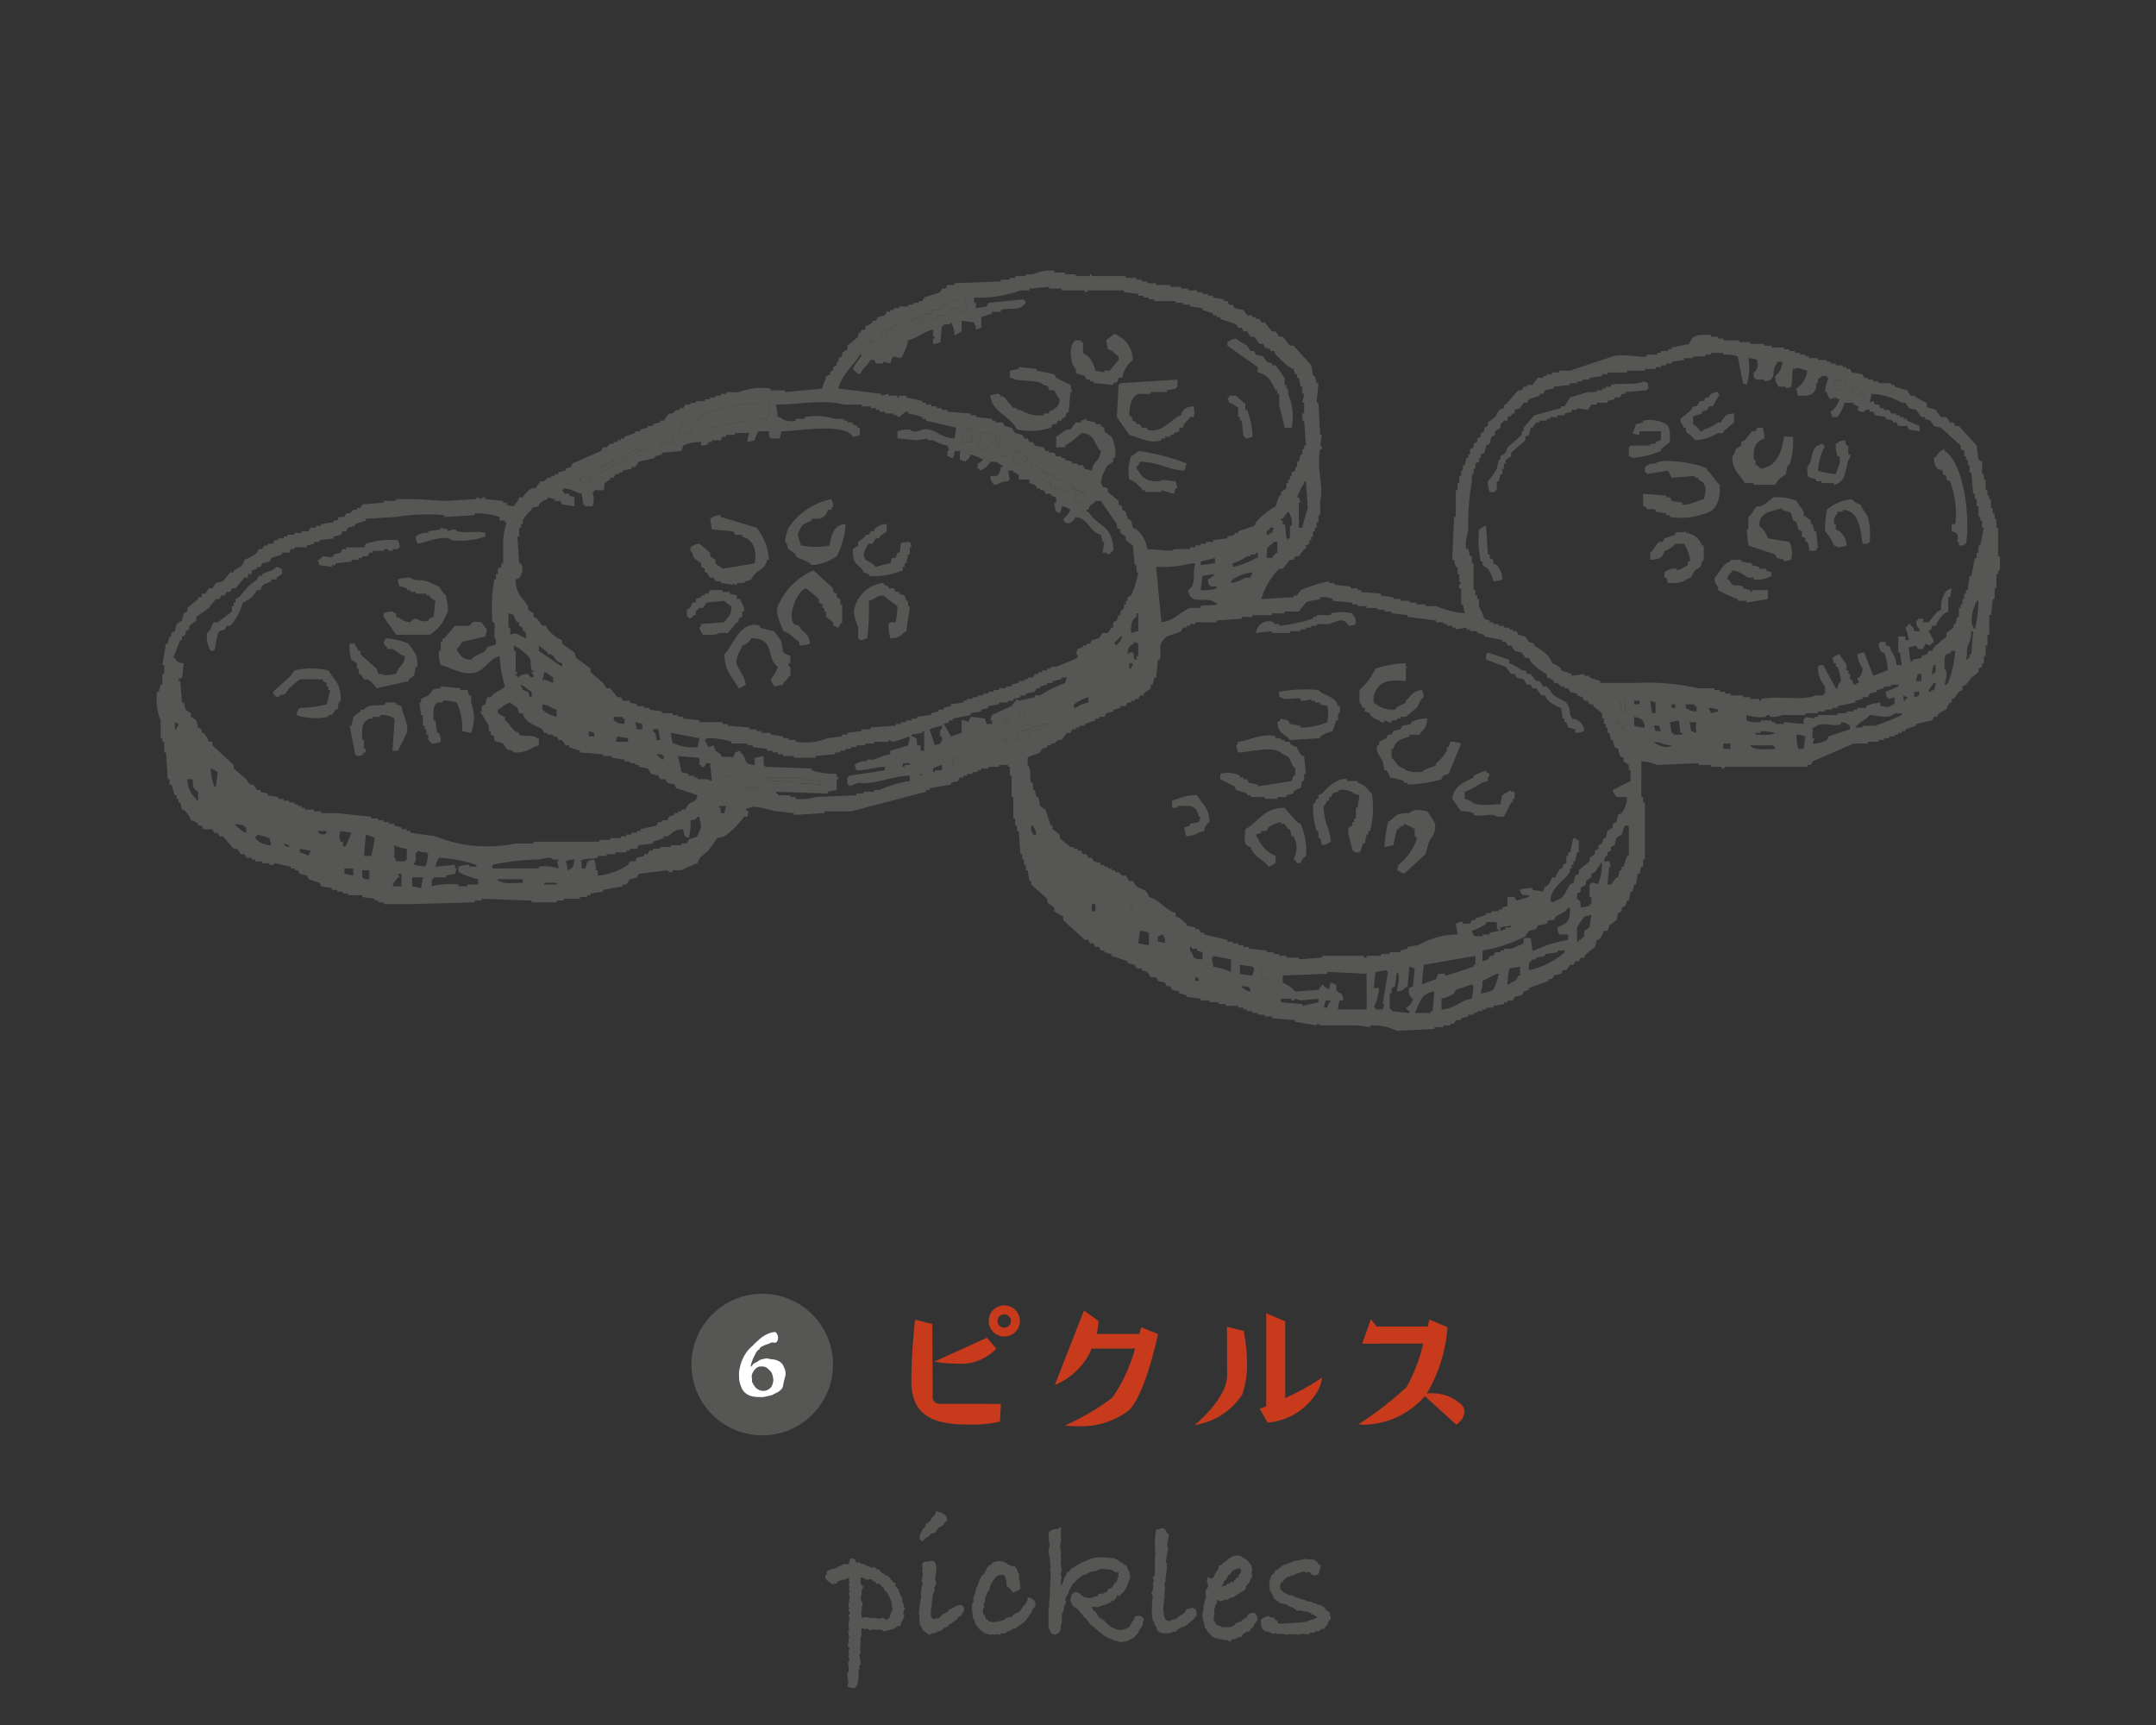 <svg xmlns="http://www.w3.org/2000/svg" viewBox="0 0 141.732 113.386"><rect x="0" y="0" width="141.732" height="113.386" fill="#333333" stroke="none"/><defs><style>.cls-1{fill:#565654;}.cls-2{fill:#c83a1c;}.cls-3{fill:#fff;}</style></defs><g id="レイアウト"><path class="cls-1" d="M131.353,36.561V34.684h-.117V34.098h-.117v-.352h-.117v-.352h-.117v-.586h-.117v-.235h-.117v-.352h-.117V31.518H130.415v-.352h-.117v-.821l-.235-.117-.117-.938q-.586-.645-1.173-1.29h-.235l-.117-.235h-.235l-.235-.352h-.352l-.352-.469c-.139-.095-.497-.092-.586-.235V26.475a3.118,3.118,0,0,1-.821-.469h-.235l-.235-.352-.821-.235V25.302h-.235V25.185h-.821v-.117h-.352v-.117h-.352v-.117h-.235l-.117-.235-.704-.117-.117-.235h-.235v-.117h-.235v-.117h-.469V23.895h-.352v-.117h-.235v-.117h-.586v-.117H118.922v-.117h-.235v-.117h-.352v-.117h-.352v-.117H117.632v-.117h-.352v-.117h-.821v-.117h-.469V22.605h-.938v-.117h-.704v-.117h-1.055v-.117h-.352v-.117h-.469v-.117c-.785-.032-1.264-.037-1.407.586l-1.173.235v.117h-.235v.117h-.469v.117h-.235v.117h-.704v.117c-.419.108-1.55-.205-2.228,0q-1.407.469-2.815.938h-.704v.117h-.469v.117h-.352v.117h-.235v.117h-.352l-.352.469h-.352v.117h-.235l-.117.235H99.806l-.821.938h-.117v.235c-.454.119-.353.266-.586.586l-.469.352v.235l-.235.117v.235l-.235.117v.235l-.235.117v.235l-.235.117v.235l-.235.117v.352h-.117v.235h-.117l-.117.469h-.117v.352h-.117v.352H95.936v.469h-.117v.469h-.117v1.759h-.117l-.117,2.815h.117l.117.469h.117v.469H95.936v.469c.039.161.109-.048.117.117-.04.072-.191.067-.117.352h.117v1.055h.117l.117.586a6.58,6.58,0,0,1-1.876-.469h-.704v-.117h-.586v-.117h-.469v-.117h-.586v-.117h-.469v-.117l-.821-.117v-.117l-1.29-.117V38.789h-.235v-.117h-.469v-.117l-1.055-.117v-.117h-.352v-.117a10.289,10.289,0,0,0-1.876.586l-.235.352h-.235v.117q-1.055.059-2.111.117a4.662,4.662,0,0,1,1.173-1.994h.235l.469-.586h.235l.117-.235h.235l.352-.469h.117V35.857l.235-.117v-.235h.117v-.235h.117v-.352h.117v-.235h.117v-.352h.117v-.469h.117v-.938c.246-.86-.266-2.245,0-3.401h.117c.036-.218-.117-.235-.117-.235l.117-.704h-.117l-.117-2.111h-.117q.059-.645.117-1.29h-.117l-.117-.469h-.117l-.117-.704-1.173-1.29h-.235l-.469-.586h-.235l-.235-.352H83.622l-.469-.586h-.235l-.117-.235h-.235v-.117H82.332v-.117h-.352l-.235-.352-.586-.117-.117-.235h-.235l-.117-.235h-.235v-.117l-.704-.117v-.117h-.352v-.117h-.352V19.204h-.352v-.117h-.586v-.117H77.641v-.117h-.704v-.117h-.938v-.117h-.586v-.117H75.061V18.383h-.352v-.117H74.005v-.117H71.777v-.117h-.117v.117h-.938v-.117H70.018v-.117h-.704v-.117a2.682,2.682,0,0,0-1.407.235H67.438v.117H66.734v.117h-.352V18.383h-.586v.117q-1.524.059-3.049.117v.117h-.469l-.117.235H61.926l-.117.235-1.056.352-.117.235h-.235v.117h-.352v.117h-.352v.117H59.111v.117h-.352v.117H58.525V20.494h-.235l-.117.235-.469.117-.117.235h-.235v.117a.913.913,0,0,1-.469.235v.235h-.235l-.117.235h-.117v.235l-.704.586v.235l-.352.235v.235l-.235.117v.235h-.117v.235l-.235.117v.235h-.117c-.205.326.11.207-.352.352-.068.511-.177.312-.235.821l-2.463.235v-.117h-.938v-.117a4.149,4.149,0,0,0-2.111.235h-.821v.117h-.352v.117H47.032v.117h-.352v.117h-.352v.117H45.742V26.475h-.352v.117h-.352l-.117.235h-.235v.117h-.235l-.235.235h-.235l-.352.469h-.235v.117l-.469.117v.117h-.352v.117l-.469.117v.117h-.352v.117l-.704.235v.117h-.235v.117h-.235v.117h-.235v.117h-.235l-.235.235h-.235l-.117.235q-.938.41-1.876.821l-.117.235-.352.117v.117l-.469.117v.117h-.235v.117h-.235v.117h-.235l-.235.235H35.539l-.352.469h-.235a1.834,1.834,0,0,0-.586.586h-.235c-.088.331-.21.337-.352.586-.265-.035-.306-.012-.469-.117v-.117h-.235v-.117l-1.173-.117v-.117c-.207-.035-.235.117-.235.117l-.352-.117v.117q-.997.059-1.994.117c-.722-.016-1.582-.12-2.463-.117h-.821v.117h-.821v.117q-.704.059-1.407.117l-.117.235h-.235v.117H23.225l-.235.235h-.235l-.117.235h-.352l-.117.235H21.935v.117l-.821.117v.117h-.352v.117h-.352l-.117.235H19.824v.117H19.355v.117h-.469v.117h-.235V35.388h-.352v.117h-.235l-.117.235H17.596v.117h-.235l-.117.235h-.235l-.117.235a2.64,2.64,0,0,1-.821.469c-.124.465-.339.484-.704.704v.117H15.133l-.469.586-.469.117-.235.352h-.235l-.235.352h-.235v.235h-.235v.117l-.704.586v.235l-.235.117-.117.469-.352.235-.117.469-.235.117v.235h-.117l-.117.469h-.117l-.235,1.407h.117v.586h-.117v.704h-.117l-.117.469H10.325a3.727,3.727,0,0,0,.235,1.876v1.173h.117v.235h.117v.704h.117q.059.88.117,1.759h.117V51.572h.117l.235.704h.117v.235H11.732v.235h.117l.117.469h.117a1.719,1.719,0,0,1,.469.704.962.962,0,0,1,.469.235v.117h.235l.117.235h.586l.117.235h.235l.117.235h.235q.352.41.704.821h.235l.235.352h.235l.117.235h.352v.117h.235v.117H17.244v.117h.469v.117a.305.305,0,0,0,.352-.117l1.055.235V57.084H19.355v.117h.235l.117.235.469.117.117.235.704.235.117.235.704.117v.117h.352v.117h.352v.117h.352v.117h.938v.117l.821.117V59.195h.235v.117h.352v.117h1.759q2.111-.059,4.222-.117V59.195h.469V59.078q1.642.059,3.284.117v.117h1.642V59.195h.469V59.078H38.119v-.117h.469v-.117h.235v-.117l.821-.117v-.117q.645-.117,1.29-.235v-.117h.235l.235-.352.469-.117.117-.235,1.876-.235a.31.31,0,0,0,.352.117v-.117h.586a7.555,7.555,0,0,1,1.056-.469c.123-.455.428-.537.704-.821q.293-.41.586-.821l.469-.117a5.373,5.373,0,0,0,1.29-1.29H49.143c.034-.38.174-.255-.117-.469.133-.131-.001-.05.235-.117.333-.233,1.403.205,1.876.235l1.055.117v.117q.997-.059,1.994-.117v-.117H55.945q2.463-.645,4.926-1.29v-.117h.235V51.807q.704-.117,1.407-.235v-.117l.469-.117.117-.235h.235v-.117h.235v-.117h.352V50.751h.352v-.117h.235v-.117h.469v-.117h.704V50.282h.586v.117h.117v.586h.117V52.393H66.617v1.407h.117v.469h.117v.352h.117q.059.762.117,1.525h.117v.352h.117v.352H67.438v.352h.117l.117.704h.117v.235q.528.469,1.055.938v.235l.469.352v.235l.586.352V60.485l1.407,1.29h.235l.117.235h.235l.117.235h.235l.117.235h.235v.117l.469.117v.117l1.055.352v.117l.469.117.117.235h.352v.117l.352.117.235.352h.352l.117.235.469.117.117.235h.235l.117.235.469.117v.117l.469.117v.117l.938.117v.117h.586v.117h.586V65.997h.469v.117h.821v.117h.352v.117h.235v.117H82.332v.117h.352v.117h.469v.117H83.622v.117q.762.059,1.525.117v.117l1.407.235V67.287l.352.117h2.345l.821.117v-.117a3.598,3.598,0,0,1,1.759.352q1.231-.059,2.463-.117v-.117h.586v-.117h.469V67.287h.235l.117-.235h.352v-.117l.469-.117V66.701h.352v-.117h.235v-.117h.352v-.117h.235v-.117h.469v-.117l.704-.117v-.117h.235v-.117h.352l.117-.235.469-.117.117-.235.352-.117v-.117q.645-.235,1.29-.469V64.355h.235l.117-.235.469-.117.117-.235h.235l.235-.352h.235l.117-.235h.235l.117-.235h.235l.117-.235.586-.469.117-.469h.117a1.31,1.31,0,0,0,.352-.586h.235l.117-.352.469-.352.117-.469.235-.117v-.235l.235-.117.117-.352h.117l.117-.586h.117l.117-.469h.117l.117-.704h.117l.117-.469h.117v-.469h.117V52.745h-.117V52.393h-.117V50.047a3.085,3.085,0,0,1,1.056.235l2.697-.117v.117h.821v.117h.704v.117c.196.033.204-.111.235-.117h5.395V50.282h.235l.117-.235q1.349-.586,2.697-1.173h.938v-.117h.704v-.117h.352v-.117h.352V48.406h.352v-.117h.235v-.117h.235v-.117h.235v-.117l.704-.235v-.117q.528-.117,1.055-.235l.117-.235h.235v-.117a1.234,1.234,0,0,1,.586-.352.942.942,0,0,1,.235-.469h.117v-.235h.117l.352-.469.235-.117v-.235l.235-.117.352-.469.469-.352v-.235l.235-.117v-.235h.117V43.128h.117v-.704h.117v-.704h.117v-1.29h.117l.117-1.055h.117v-.704h.117V37.733h.117V37.499h.117v-.938Zm-9.617-11.141c.442.077.715.152.821.586l-.821-.117Zm-1.055-.469c.332.031.428.048.586.235h.117a.841.841,0,0,0-.117.469l-.704-.117ZM83.974,36.326a.788.788,0,0,0-.352.352h-.352c-.005-.934.083-.601.469-1.055h.235Zm-.704-1.173v-.235a.467.467,0,0,0,.235-.235h.235l-.117.352c-.234.071-.101-.016-.235.117Zm1.642-.586h-.117V35.388H84.677v.117c-.204-.218-.114-.746-.235-1.055h-.117v-.235h-.117V34.098h.117l.352-.469A1.19,1.19,0,0,1,84.912,34.567Zm.704.117h-.235V33.042h.117l-.117-.352h-.117a4.946,4.946,0,0,1,.469-.938v-.117h.117q.059.879.117,1.759C85.863,33.76,85.692,34.272,85.616,34.684ZM58.525,21.549l.352-.117.117-.235h.704v-.117h.352V20.963h.469v-.117h.235l.117-.235h.352l.117-.235h.352v-.117H61.926l.117-.235h.235a1.597,1.597,0,0,1,1.173-.352l.117.821h-.235v-.117H63.216V20.494c-.278.013-.246-.083-.352-.235-.397.043-.378.001-.469.352-.242.045-.231.116-.235.117h-.586v.117l-.704.235v.117h-.352l-.117.235h-.469a1.037,1.037,0,0,0-.704.469c-.261-.028-.315-.008-.469-.117v-.117H58.525Zm-.352.117h.235a1.143,1.143,0,0,0-.117.469c-.319-.089-.267-.028-.352-.352C58.173,21.713,58.04,21.8,58.173,21.667Zm-.117,1.407c.1-.132-.016-.018.117-.117v.235c-.234-.071-.101.016-.235-.117Zm-.821-.704c.234.071.101-.016.235.117h-.117c-.1.132.016.018-.117.117Zm-.704.938h.117c-.174.365-.419.57-.586.938.119.09.115.144.235.235.133.131-.001.05.235.117.191-.403.497-.579.704-.938h.235l.117.235h.469v-.117l.469.117.117-.352.117-.117a2.508,2.508,0,0,0,.469.117,3.284,3.284,0,0,0,.469-1.173c.639-.148.999-.576,1.642-.704v.469h.117v.117h-.117V22.605a1.243,1.243,0,0,0,.469-.117c.047-.132.084-.997.117-1.056h.117v-.117h.352c.15-.071-.037-.057.117-.117a1.573,1.573,0,0,1,.235.821c.284-.072.258-.124.469-.235v-.704l.821.117c.071.234-.016.101.117.235v.235l.352-.117V20.846l.704-.235V20.494h.586v-.117c.604-.182,1.128.078,1.525-.352.131-.133.05.001.117-.235h-.117v-.117l-2.346.235-.117.235-.704.117V19.908H64.037v-.352a7.783,7.783,0,0,0,3.049-.469h.586v-.117l1.29-.117v.117h.821v.117h1.525V19.204c.197.031.203-.11.235-.117h2.346V19.204l.938.117v.117h.352v.117H75.53v.117h.352v.117h1.407v.117h.469v.117h.469v.117l.821.117v.117l.704.235v.117h.235v.117H80.221v.117q.528.176,1.055.352l.117.235h.235l.117.235h.235l.235.352h.235l.352.469h.235l.117.235.352.117v.117h.235l.117.235c.281.265.791.84,1.173.938l.117.352h.117v.235h.117l.117.586h.117v.469H85.733l-.117.586H85.733v.704H85.616v.469H85.733q.059.821.117,1.642H85.733v.235H85.616v.352h-.117l-.117.469h-.117V30.697h-.117v.235l-.235.117v.235h-.117v.235H84.677v.235h-.117v.352l-.352.235v.235h-.117l-.235.704a4.659,4.659,0,0,0-1.29,1.056l-.117.235-1.056.352v.117h-.235v.117l-.469.117V35.388l-.938.117v.117H79.283v.117H78.931v.117h-.352v.117h-.352v.117h-.938c-.221.019-.235.117-.235.117l-1.642-.117a1.938,1.938,0,0,0-.704-1.29l-.235-.117-.117-.469-.235-.117-.117-.469-.235-.117V33.277l-.235-.117v-.235l-.704-.586v-.235l-.352-.117c-.071-.234.016-.101-.117-.235a2.723,2.723,0,0,1,.469-1.173l.352-.235v-.235h.117a2.379,2.379,0,0,0-.235-1.407l-.469-.352v-.235l-.235-.117v-.117H72.012v-.117l-.586-.117v-.117l-.352.117v.117h-.352l-.352.469h-.235c-.225.13-.467.344-.704.469v.704H70.018v-.117a4.999,4.999,0,0,0,1.055-.821c.989.05.79.713,1.29,1.173-.098.793-.498.591-.586,1.29l-.469-.117-.117-.235H70.839v-.117h-.352v-.117l-.469-.117v-.117h-.235v-.117h-.352l-.117-.235h-.352v-.117H68.728l-.117-.235-.586-.117-.117-.235h-.235l-.117-.235h-.235l-.117-.235-.469-.117-.235-.352-.469-.117-.117-.235h-.469v-.117h-.235v-.117l-1.055-.117V27.296h-.352V27.179q-.762-.059-1.525-.117v-.117H61.926v-.117h-.352v-.117h-.352v-.117h-.352V26.475H60.636v-.117l-1.056-.235V26.006H59.111v.117h-.117V26.006h-.586v-.117l-.469.117v-.117q-1.407-.176-2.815-.352C55.337,24.586,56.109,24.049,56.531,23.309ZM81.042,37.264v-.235a3.322,3.322,0,0,0,.938-.469h.235v-.117h.352v-.117h.117V36.678h-.117A4.83,4.83,0,0,1,81.042,37.264Zm1.29.352c-.071.234.016.101-.117.235v.117h-.352a2.289,2.289,0,0,1-.938.352c.071-.234-.016-.101.117-.235A2.948,2.948,0,0,1,82.332,37.616Zm-2.463,1.994h.117v.117c-.256.098-.689.01-1.055.117v.117h-.704c-.645.242-1.036.864-1.876.938q-.176-1.818-.352-3.636a7.968,7.968,0,0,0,2.346-.235h.235c-.223.631.102,1.412-.469,1.759C78.245,39.885,79.276,39.127,79.869,39.61ZM78.931,38.789l.117-.938.821-.117a1.559,1.559,0,0,1-.469.352c.049.47.088.461.586.469v.117A3.023,3.023,0,0,1,78.931,38.789Zm0-1.642v-.235l.938-.235v.352Zm-8.327-4.926v-.117l-.704.235v-.117l-.821-.235v-.235c-.645-.141-.821-.548-1.29-.821V30.697c.361-.031.384-.14.704.117l.117.235h.235l.117.235h.235v.117l.469.117v.117h.469v.117h.235l.352.469h.235v.117h.235c.066.042.093.159.235.235-.096.378-.268.45-.586.586a1.783,1.783,0,0,0-.235-.235l.117-.704Zm-3.049-2.111c-.112.21-.167.183-.235.469-.332-.031-.428-.048-.586-.235H66.617l.117-.704A3.166,3.166,0,0,1,67.555,30.111Zm-1.994-.704h.117v-.469c.369.098.425.27.821.352v.352h-.117l-.117.352c-.387-.012-.528-.028-.704-.235h-.117Zm-.704.117c-.1.132.016.018-.117.117-.112-.177-.229-.199-.352-.352h-.117l.117-.352h.117v-.586a5.827,5.827,0,0,0,.938.235v.352C65.173,29.101,65.115,29.357,64.858,29.524Zm-.704-1.173c-.06.112-.222.211-.235.235v.352h-.117v.117H63.216a2.043,2.043,0,0,1,.352-.821v-.117a.99.99,0,0,1,.352.235ZM50.55,26.475v.938c-.132.1-.018-.016-.117.117a2.247,2.247,0,0,1-.821-.117v-.586h-.352c-.1.132.016.018-.117.117v.704q-1.231.235-2.463.469v-.117c-.485.008-.6.047-.704-.352-.131-.133-.05.001-.117-.235A11.14,11.14,0,0,1,50.55,26.475Zm-5.629,1.29h.235a.788.788,0,0,0,.352.352v.235l-.704.235c-.071-.234.016-.101-.117-.235C44.732,27.973,44.793,28.009,44.921,27.765Zm-1.056.704c.284.072.258.124.469.235l-.117.352c-.183.009-.821.117-.821.117v-.117c-.132-.1-.018.016-.117-.117A1.522,1.522,0,0,0,43.866,28.469ZM39.644,30.697V30.58h.235v-.117h.235v-.117h.235v-.117h.235v-.117h.235v-.117h.235a5.68,5.68,0,0,1,1.642-.821v.352l-.821.117-.235.352h-.235l-.117.235h-.352v.117l-.586.117v.117a1.511,1.511,0,0,1-.704.352v.117c-.217.074-.167-.068-.235-.117-.132-.1-.018.016-.117-.117Zm-1.525.704c.234-.071.101.016.235-.117a1.242,1.242,0,0,1,.469.117l-.117.352a1.489,1.489,0,0,1-.586-.117Zm-4.691,8.913.352.117a.969.969,0,0,0,.235.469h.117v.235l.235.117v.235h.117c.107.158.088.206.117.469-.517-.142-.473-.441-1.055-.235v-.469H33.428Zm1.642,3.987v.235c-.278-.076-.22-.033-.352-.235-.505.027-.397.072-.704.235v-.117h-.117v-.117h.117v-.117h-.117V42.776h-.117v-.352a3.74,3.74,0,0,1,.938.704c.26.254.113.505.235.938h.117v.117h-.117v.117Zm-.117,1.173v.352h-.117l-.117-.352-.352-.117c-.071-.234.016-.101-.117-.235v-.117C34.539,45.142,34.694,45.328,34.953,45.474ZM11.615,47.819v.117h-.117V47.467l.235.117C11.661,47.819,11.748,47.686,11.615,47.819Zm1.407,4.808h-.117v-.117a1.67,1.67,0,0,1-.586-1.29h.352c-.002.516.032.64.352.821Zm1.173-.938h-.117a4.547,4.547,0,0,1-.235-1.173c.284.072.258.124.469.235Zm1.994,3.049c-.377-.101-.415-.3-.704-.469v-.117l.586.117v.117h.117Zm.704.469c-.131-.133-.05.001-.117-.235h.117v-.117a6.074,6.074,0,0,1,.821.235l.117.469A1.366,1.366,0,0,1,16.892,55.208Zm2.111.469c-.278-.076-.22-.033-.352-.235l.352.117Zm1.29.469v.117a3.132,3.132,0,0,0-.586-.235V55.794l.704.117C20.34,56.145,20.427,56.012,20.293,56.146Zm1.173-1.407c-.132.1-.018-.016-.117.117-.35-.04-.322-.011-.469-.235h.586Zm1.055.586h-.117a.731.731,0,0,1,0-.704l.704.117-.352.821c-.132.1-.018-.016-.117.117C22.402,55.455,22.647,55.587,22.521,55.325Zm.704,2.228-.586-.117V57.084H23.225Zm1.055.235h-.352c-.1-.132.016-.018-.117-.117v-.469h.469Zm.117-1.525h-.469l.117-1.407a2.413,2.413,0,0,1,.586.235A6.713,6.713,0,0,1,24.398,56.263Zm1.994,1.994h-.586c.101-.358.197-.317.352-.586h.117l-.117-.235h.235Zm.352-1.759c-.132.1-.018-.016-.117.117h-.586c-.071-.234.016-.101-.117-.235v-.821a2.244,2.244,0,0,0,.821.235Zm.938,1.876-.586-.117v-.586h.704Zm.352-1.525c-.132.1-.018-.016-.117.117l-.704-.117c.044-.256.114-.224.117-.235V56.029H27.447v-.117a1.204,1.204,0,0,0,.586.117c.1.132-.016.018.117.117Zm3.401,1.29h-.704v.117h-.586v-.117a4.962,4.962,0,0,0-1.759.117v-.469h.117v-.117h.821v-.117l.586-.117L30.027,57.084h-.117v-.235l-1.29.117a2.411,2.411,0,0,1,.235-.586,8.977,8.977,0,0,1,2.463.469v.117H30.848v-.117a1.838,1.838,0,0,0-.704.117v.352a4.667,4.667,0,0,0,1.29.469Zm2.932-.117c-.443.012-1.284.104-1.525-.117h-.117v-.117h1.642Zm2.228.117h-.821V58.022h.821Zm.117-1.525h-.117a.841.841,0,0,1,.117.469,2.932,2.932,0,0,0-1.29-.117V57.084H32.373v-.235a15.989,15.989,0,0,1,2.932-.352c.416-.009.772-.253,1.056,0h.352Zm.586.586a1.489,1.489,0,0,0-.117-.586,1.393,1.393,0,0,1,.586-.117C37.696,56.91,37.703,57.092,37.298,57.201Zm-2.228-1.876v.117H33.897a9.074,9.074,0,0,1-5.277-.469l-1.642-.235v-.117h-.235v-.117h-.352v-.117l-.469-.117v-.117h-.352v-.117h-.352v-.117h-.352v-.117h-.469V53.683l-2.228-.235H21.114v-.117H20.645v-.117H20.059v-.117H19.824v-.117h-.235v-.117H19.355V52.745h-.352v-.117h-.352v-.117h-.352V52.393l-.704-.117v-.117l-.469-.117v-.117h-.235L16.658,51.572h-.235l-.235-.352q-.41-.352-.821-.704V50.282q-.704-.645-1.407-1.29v-.235h-.235a1.299,1.299,0,0,0-.352-.586h-.117v-.235l-.235-.117-.117-.469-.352-.235V46.881l-.352-.235-.117-.469h-.117l-.117-1.407H11.732v-.117l.235-.117.117-.938c-.395-.043-.436-.086-.586-.352H11.38q.235-.586.469-1.173h.117v-.235l.235-.117v-.235l.235-.117V41.135l.469-.352v-.235q.41-.293.821-.586l.469-.586h.235l.117-.235h.235l.117-.235H15.133l.117-.235h.235l.586-.704h.235V37.733h.235V37.499l.352-.117v-.117h.235l.117-.235.469-.117.117-.235.704-.235v-.117h.469l.117-.235H19.355v-.117h.821V35.857l.469-.117v-.117h.352v-.117l.938-.117v-.117l.469-.117.117-.235h.235l.117-.235.469-.117v-.117l.704-.235V34.098l1.994-.117a12.232,12.232,0,0,1,3.166-.117v.117q.997-.059,1.994-.117v-.117a4.5,4.5,0,0,1,1.642.235v.235h.352v.117h.117a4.461,4.461,0,0,0-.235,1.642v1.056h-.117v.235l-.235.117v.352H32.607v.352h-.117A11.18,11.18,0,0,0,32.373,40.9h.117c.114.413-.115.909.117,1.173v.235c-.085.14-.446.143-.586.235l-.117.235c-.34.225-.681.291-.938.586a.863.863,0,0,1-.821-.469c-.131-.133-.05.001-.117-.235a1.56,1.56,0,0,0,.352-.469q.762-.176,1.525-.352l.117-.469A1.56,1.56,0,0,1,31.669,40.9c-.489-.034-.523-.133-.821.235h-.938q-.352.41-.704.821h-.117V42.19h-.117v.586h-.117a2.429,2.429,0,0,0,.117.938c.568.116,1.536.761,2.346.469.596-.215.84-.872,1.525-1.055a8.997,8.997,0,0,0,.352,1.994c-.272.312-.709.329-.938.704h-.235l-.117.469-.235.117v.352H31.552q.293.469.586.938v.352h.117v.235l.235.117v.235c.121.152.428.128.586.235l.235.352c.202.136.266-.001.469.235a2.085,2.085,0,0,0,1.29-.352l.352-.117v-.469h-.117c-.29-.264-.893-.074-1.173-.235v-.117c-.523-.141-.537-.574-.938-.821v-.235c-.284-.072-.258-.124-.469-.235v-.235c.324-.156.451-.377.821-.469.118.149.369.225.469.352l.117.352h.235c.173.679.766.723,1.29,1.055l.117.235h.235v.117h.352v.117h.235l.117.235h.235l.235.352h.235v.117l.704.235v.117l1.525.117v.117H40.23v.117l.821.117v.117h.352v.117h.352v.117h.235v.117l.586.117.235.352.469.117.117.235h.352l.117.235.469.117.117.235q.704.235,1.407.469c-.12.452-.263.356-.586.586l-.235.352h-.235v.117h-.235v.117h-.235v.117l-.352.117-.117.235h-.352v.117h-.235l-.117.235-1.055.235v.117h-.235v.117h-.352v.117H41.168V54.973h-.352v.117h-.704v.117h-.704v.117Zm1.173-12.314c.297.214.227.464.704.586v.235q-.762-.528-1.525-1.056v-.352l.586.469v.117Zm.352,3.636v.469a2.122,2.122,0,0,1-.938-.469v-.352C36.155,46.354,36.183,46.545,36.594,46.646Zm-.938-1.876.117-.586c.331.088.337.21.586.352v.352l-.586-.235Zm3.049,3.636v-.352l.352.117v.235Zm2.346-1.173v.352c-.505-.027-.397-.072-.704-.235v-.235h.586v.117Zm.235,1.29v.235h-.821l.117-.352Zm.469-1.055.469.117v.352h-.352Zm1.407,1.173c-.031-.332-.048-.428-.235-.586v-.117h.352l.117.704Zm.352.938c.1.132-.016.018.117.117v.235a.884.884,0,0,1-.469-.352Zm.586-1.407,1.876.352-.117.586a2.924,2.924,0,0,1-1.525-.235H44.217Zm1.876,6.45c-.147.565-.305.338-.704.586l-.117.235h-.352v.117H44.1v.117h-.704V55.794h-.469v.117h-.235l-.117.235H42.341v.117l-.469.117-.117.235h-.352l-.117.235a4.195,4.195,0,0,1-1.994.704v-.352h-.117a1.839,1.839,0,0,0-.117-.704c-.542.062-.433.169-.586.586h-.235v-.469H38.119c.281-.263.74-.099,1.173-.235v-.117h.586V56.146h.586v-.117h.704v-.117h.235V55.794h.469l.117-.235.938-.117v-.117l.704-.235V54.973h.235c.402-.222.375-.448,1.056-.469a1.242,1.242,0,0,0,.117.469l.235.117a3.484,3.484,0,0,0,.117-1.173c.35-.04.322-.011.469-.235h.117C46.01,54.089,46.191,54.382,45.977,54.621Zm.586-3.401h-.704V51.103h-.235v-.117h-.352v-.117l-.469-.117-.235-1.055,1.407.117V50.282h.117v.117c.284.1.244-.188.352-.235h.235l.117,1.173C46.571,51.294,46.563,51.22,46.563,51.22Zm1.055,2.228h-.235v-.352h-.117v-.117h.469Zm.352-2.345a1.143,1.143,0,0,0-.469-.117v-.469h.352c.1.132-.016.018.117.117Zm1.876.821h-.821v-.235a2.139,2.139,0,0,0,.821.117Zm.586-.704V51.103h2.228v.117l1.29.117V51.572q-.938-.059-1.876-.117v-.117l-.704.117v-.117h-.821v-.117Zm9.382-.938h-.352v.117h-.117v-.235h.469Zm-.117-1.29-1.173.352v.235a3.974,3.974,0,0,0-1.055.352h-.469v.117a1.026,1.026,0,0,0-.821.235l.117.352c.813-.01,1.179-.206,1.876-.235v.235q-1.173.176-2.346.352c-.1.132.016.018-.117.117V51.572h.117v.117l.586-.235c.994.161,2.252-.45,3.401-.469v.352a7.804,7.804,0,0,0-1.994.586h-.352v.117h-.704v.117h-.469v.117q-1.349.059-2.697.117a3.041,3.041,0,0,1-1.29.117V52.393h-.352v-.117h-.821v-.117h-.117v-.117q1.7.059,3.401.117v-.117l.586-.117v-.704H55.124V51.103h-.117v-.235a4.934,4.934,0,0,1-1.642-.235v-.117q-1.524-.059-3.049-.117c-.1-.132.016-.018-.117-.117v-.586l-.586.117V50.282c-.87-.052-.428-.46-.938-.821v-.117l-.352.117c-.071.234.016.101-.117.235v.117c-.239-.153-.583.006-.821-.117v-.117l-.352-.235-.117-.352-.352.117-.235-.469c.132-.1.018.016.117-.117a4.853,4.853,0,0,1,1.642.235v.117H49.143V48.992h.352v.117l.938.117v.117h.352v.117h.352v.117h.352v.117h.704v.117h1.407v-.117l1.29-.117v-.117h.352v-.117h.352v-.117H55.945v-.117h.352V48.992h.586v-.117h.586v-.117h.938v-.117l.352.117q.528-.176,1.056-.352Zm.704,1.876c.234.071.101-.016.235.117C60.402,50.915,60.535,51.002,60.401,50.868Zm.352-1.525h-.235V48.992h-.235c-.011-.448.024-.49-.352-.586v-.117l.704-.117v-.117h.117Zm-.469-2.228v.117h-.352v.117h-.352v.117h-.352v.117h-.352v.117q-.821.059-1.642.117v.117h-.586v.117l-.938.117v.117h-.352v.117l-.938.117a3.982,3.982,0,0,1-2.111.235v-.117H51.84v-.117h-.352V48.406l-.821-.117v-.117h-.586v-.117h-.352v-.117h-.469v-.117q-.704-.059-1.407-.117v-.117H47.501V47.467H45.977v-.117l-1.055-.117v-.117h-.352v-.117H44.217V46.881h-.704v-.117l-.821-.117v-.117H42.341V46.412h-.469v-.117l-.469-.117v-.117h-.469l-.117-.235h-.235l-.469-.586h-.235l-.235-.352q-.41-.352-.821-.704v-.235q-.469-.352-.938-.704l-.117-.352q-.41-.293-.821-.586V42.073a2.321,2.321,0,0,1-.938-.704l-.117-.235h-.235l-.352-.469-.235-.117v-.235l-.352-.235v-.235c-.375-.552-.813-.791-.821-1.759.234-.071.101.016.235-.117a.835.835,0,0,0,.117-.938h-.117q-.059-.88-.117-1.759h.117v-.586H34.249v-.235h.117v-.235a2.396,2.396,0,0,1,.586-.704v-.117l.469-.117v-.117a1.28,1.28,0,0,1,.586-.352v-.117l.469.117v.117H36.829l.117.235.821.117v-.586l-.352-.117V32.456h-.352v-.117c-.132-.1-.018.016-.117-.117.132-.1.018.016.117-.117.591.037.692.251,1.173.352l.117.704c.132.1.018-.016.117.117H38.94a1.266,1.266,0,0,0,0-.938h.117v-.117h.586c.167-.103.008-.295.117-.469l.352-.235v-.117h.235l.117-.235h.235v-.117h.235v-.117l.586-.117V30.697h.235l.235-.352q.528-.117,1.055-.235v-.117l.469-.117v-.117l1.29-.117.117-.352a2.503,2.503,0,0,1,1.173-.235v.235c.265-.034.306-.013.469-.117v-.117h.235v-.117h.586l.117-.235h.235V28.586H48.322v-.117h.938a1.394,1.394,0,0,0-.117.586l.469-.117a2.412,2.412,0,0,1,.235-.586h.704v.352c.132.1.018-.016.117.117h.586l.117-.469c1.356-.03,4.137-.571,4.691.352a1.242,1.242,0,0,0,.469-.117v-.469h-.117c-.204-.268-.063-.077-.352-.235v-.117h-.352v-.117h-.235v-.117h-.586a4.229,4.229,0,0,0-1.994-.117v.117h-.586v.117a1.141,1.141,0,0,1-1.056-.235h-.117l-.117-.821c1.43.009,3.172-.364,4.456,0h1.173v.117H57.235v.117h.352v.117h.235v.117h.352v.117h.586V27.296h.235v.117c.253.008.415-.398.704-.352v.117a6.097,6.097,0,0,1,.938.235v.117h.235v.117q.997.235,1.994.469l-.117.704c-.8-.039-1.07-.414-1.642-.586-.519-.156-.864.365-1.29,0a2.247,2.247,0,0,0-.821.117v.469l1.29.117.704-.117v.117h.352a2.871,2.871,0,0,0,.938.352l.117.352h-.117v.352h.117c.133.131-.001.05.235.117a1.143,1.143,0,0,0,.117-.469h.352v.586H63.216c.133.131-.001.05.235.117.199-.25.243-.065.352-.469a2.648,2.648,0,0,1,.821.352.878.878,0,0,1-.352.235v.352h.117v.117a1.069,1.069,0,0,0,.704-.586c.387.012.528.028.704.235h.117V30.697h-.117c-.046.379-.106.343-.235.586h-.469c.046.379.106.343.235.586.528-.071.34-.205.938-.235.1-.132-.016-.018.117-.117l-.117-.586H66.617v.117c.234.071.101-.016.235.117h.117v.352h.704v.235a.976.976,0,0,1,.469.235v.117h.235v.117h.235l.117.235h.352v.117l.352.117v.352h-.117a1.489,1.489,0,0,0,.117.586l.235.117a1.143,1.143,0,0,0,.117-.469c.379.046.343.106.586.235a1.522,1.522,0,0,1-.469.586c.071.234-.016.101.117.235.251.187.563-.081.704-.352.848.119.887.968,1.642,1.173l.117.469h.117l-.117.704h.235c.133.131-.001.05.235.117a.467.467,0,0,1,.235-.235c-.015-1.751-1.04-1.565-1.642-2.58h-.117v-.117h.117c.138-.476.238-.234.469-.586h.352q.528.762,1.055,1.525v.235l.235.117v.235l.352.235v.235l.469.352.117,1.29h.117v.469h.117a6.337,6.337,0,0,1-.469,1.525l-.235.117v.235H74.005v.235h-.117v.235l-.235.235v.235h-.117l-.117.352L73.184,40.9v.352H73.067l-.235.352h-.352l-.235.352-.469.117-.117.235h-.235v.117h-.235v.117l-.352.117-.117.352H70.839v.235q-.704.293-1.407.586h-.352v.117h-.235v.117h-.352v.117h-.235v.117h-.235l-.117.235h-.352v.117h-.235v.117h-.352v.117l-.469.117v.117h-.352v.117h-.469v.117H65.327v.117h-.352V45.591h-.352v.117h-.352v.117h-.352v.117h-.352v.117h-.235v.117l-.821.117v.117l-.469.117v.117h-.352v.117l-.469.117v.117Zm13.956-4.222-.117.117c.041-.71.197-.415.469-.821l.235.117v.821h-.117v.235h-.117C74.435,43.145,74.696,42.815,74.24,42.894Zm.235.704c-.071.234.016.101-.117.235v.117h-.117v-.352Zm-.117-1.994c-.01-.559.018-.848.352-1.056v-.235h.117v1.173Zm-.586.235c-.088.331-.21.337-.352.586-.39-.181.028-.259.235-.586Zm-2.228,3.987v.352a2.044,2.044,0,0,0-.821.352h-.117v-.235A3.448,3.448,0,0,1,71.543,45.826ZM61.926,50.634h-.469v.117h-.117v-.235A2.067,2.067,0,0,1,61.926,50.282Zm-.117-1.759-.352.117-.352-1.056a4.238,4.238,0,0,1,.821-.235v.235h-.117v.469H61.926C61.977,48.676,61.861,48.717,61.809,48.875ZM63.216,49.93h-.235c-.089.319-.028.267-.352.352v-.352a2.068,2.068,0,0,1,.586-.235Zm1.876-.704h-.117v-.352h.117Zm1.055-.469c-.234-.071-.101.016-.235-.117h.117c.1-.132-.016-.018.117-.117Zm.235-1.29-.352.117v-.235c.234-.071.101.016.235-.117h.117Zm.117-1.056q-.645.293-1.29.586l-.117.352h.117v.235h-.352l-.117-.352-.938-.117c-.071.234.016.101-.117.235v.117a.841.841,0,0,0-.469-.117v.821l-.704.235q-.235-.41-.469-.821l.352-.117v-.117h.235v-.117q.586-.117,1.173-.235V46.881l.704-.117v-.117l.469-.117V46.412l.704-.117v-.117h.586v-.117H66.617v-.117l.469-.117v-.117H67.438V45.591l.586-.117.117-.235h.235v-.117l.469-.117v-.117h.352v-.117l.586-.117v-.117h.352l-.117.352a8.45,8.45,0,0,0-1.642.821h-.352v.117q-.528.117-1.055.235l-.117-.117Zm.821.469v.469h-.352v-.352Zm-.469,1.759v-.352c.111-.058.215-.224.235-.235H67.438v-.117h.352v-.117l.704-.117v-.117h.352v.117q-.586.235-1.173.469v.235A4.236,4.236,0,0,1,66.852,48.64Zm1.055,6.216c-.071-.234.016-.101-.117-.235v-.352h.117a2.068,2.068,0,0,1,.235.586Zm4.105,5.043h-.235v-.469h.235Zm2.463-.117h-.117v-.235h.117ZM75.53,62.127l-.704-.117.117-.821a1.489,1.489,0,0,1,.586.117Zm1.056-.117a1.143,1.143,0,0,0-.469-.117v-.352l.352-.117c.071.234-.016.101.117.235Zm2.228,2.463h-.235v-.235h.117c.1.132-.016.018.117.117Zm.235-1.407c-.836-.039-.456-.211-.821-.586v-.235h.117v.117h.352v.117l.352.117Zm1.876.821a5.203,5.203,0,0,0-1.173-.352,1.489,1.489,0,0,0-.117-.586h.117v-.117l1.173.235Zm.821,1.056h-.117v-.117c.448.011.49-.024.586.352C81.96,65.121,81.882,65.101,81.746,64.941Zm.586-.821a4.059,4.059,0,0,1-.821-.117V63.417l.821.117c.1.132-.016.018.117.117Zm1.29.235a1.838,1.838,0,0,1-.704-.117v-.469H83.622Zm3.049,1.525-1.055.235V65.997l-1.407-.117v-.235H84.912v.117a.198.198,0,0,0,.235-.117l.352.117,1.173-.117Zm.586.352H87.023l.117-.469h.352C87.38,65.973,87.325,65.945,87.258,66.231Zm2.58.117H87.961a1.489,1.489,0,0,1,.117-.586h.235c-.081-.656-.267-.372-.469-.704v-.352h-.117c-.133-.131.001-.05-.235-.117a1.143,1.143,0,0,0-.117.469l-.352-.235v-.117c-.19.051-.313.335-.352.352q-.762.059-1.525.117a2.267,2.267,0,0,0-.821-.586v-.469q1.466-.059,2.932-.117V63.886q1.29.059,2.58.117C89.836,64.903,89.841,65.319,89.838,66.349Zm1.173-.352-.117.352H90.424v-.117h-.117a3.6,3.6,0,0,0,.352-1.29h-.352l.117-1.056.704-.117c.1.132-.016.018.117.117q-.176,1.055-.352,2.111Zm1.876-.352a.791.791,0,0,1-.469.586.467.467,0,0,0,.235.235v.117l-1.173-.117v-.117h-.117v-1.056h.117v-.352l.235-.117.117-.938c.269.298.031.877,0,1.29.493-.062.381-.166.704-.352l.117-1.29.352.117-.117,1.173-.235.117A.56.56,0,0,0,92.887,65.645Zm1.29.821h-.117v.117H93.004c.334-.639.385-1.322,1.29-1.407Q94.235,65.821,94.177,66.466Zm2.58-.821c-.8.114-1.112.67-1.994.704v-.704a2.362,2.362,0,0,0,.821-.352l.117-.235,1.055-.352c.1.132-.016.018.117.117C96.813,65.235,96.827,65.2,96.757,65.645Zm.235-2.228h-.117v.117l-1.759.586h-.117v-.117h-.469l-.117.352-.938.352.117-1.29q1.7-.293,3.401-.586Zm-.235-2.228a3.84,3.84,0,0,0,.938-.469v-.117h.704v.469h.117v.117l-.586.117v.117h-.469v.117C96.975,61.548,96.86,61.587,96.757,61.189Zm1.407,3.87a2.244,2.244,0,0,1-.821.235,3.445,3.445,0,0,0,.117-.821q.469-.235.938-.469h.117A3.001,3.001,0,0,1,98.164,65.059Zm1.759-.938H99.806c-.137.474-.323.293-.586.586h-.117a5.398,5.398,0,0,1,.117-1.055l.704-.117Zm2.932-1.525a5.163,5.163,0,0,1-2.346,1.173V63.3c.132-.072.179-.2.235-.235h.235v-.117l.586-.117v-.117l.821-.117v-.117h.469Zm-.469-1.642a1.242,1.242,0,0,0,.117.469h.586V61.775a8.55,8.55,0,0,0-2.228.704h-.117l-.117-.821h-.469v.352c-.225.102-.585.269-.821.352h-.469v.117H98.633v.117h-.352l-.117.235h-.235v.117a.9.9,0,0,1-.469.235v-.704a9.617,9.617,0,0,0,2.815-.938l.235-.352.469-.117.117-.235.586-.117.117-.235h.352l.117-.235c.348-.226.602-.235.821-.586h.117C103.235,60.582,102.996,60.708,102.386,60.954Zm-3.753.235v-.235l.704-.117v.117h-.352v.117Zm5.864-.235-.352.235v.352c-.018.033-.171.114-.235.235h-.117v.117h-.117v-.938a6.974,6.974,0,0,1,.469-.704l.469-.117Zm.586-2.932v.117a.841.841,0,0,0-.469-.117c-.1.132.016.018-.117.117v.821h.117v.469h-.117v.117l-.586.117c-.014-.394.005-.429-.235-.586v-.352l.235-.117V58.374l.352-.235v-.235l.352-.235v-.235l.235-.117c.136-.147.195-.342.352-.469v-.117h.117A3.677,3.677,0,0,1,105.083,58.022Zm1.994-1.759h-.117l-.235.704h-.117v.235h-.117l-.117.469h-.117l-.352.469h-.235l.117-1.173h.117l-.117-.352h-.352l.117-.352h.117V56.029l.235-.117v-.235l.235-.117.117-.469.352-.235c.094-.14.092-.498.235-.586h.235Zm.117-4.926q-.586.293-1.173.586c.072.284.124.258.235.469h.704a1.824,1.824,0,0,1-.352,1.055l-.235.117-.117.469-.235.117v.235l-.352.235-.117.469h-.117l-.117.352-.235.117V55.794l-.235.117v.235l-.352.235v.235l-.704.586v.235l-.235.117-.117.469-.235.117c-.306.462-.319.884-.938,1.056-.133.131.001.05-.235.117-.1-.132.016-.018-.117-.117.112-.985.873-1.219,1.29-1.876V57.084h.117v-.235h.117v-.235h.117l.117-.586h.117v-.821h-.117c-.133-.131.001-.05-.235-.117-.108.273-.108.644-.235.938h-.117v.235h-.117v.469l-.235.117V57.084h-.117a1.236,1.236,0,0,0-.352.586h-.235a1.305,1.305,0,0,1-.352.586h-.117l-.117.352-.704-.117V58.374a2.248,2.248,0,0,0-.821.117c.103.371.133.343.586.352v.117q-.41.117-.821.235l-.117-.235h-.469v.586l-.352.117v.117H98.516v.117h-.469v.117h-.352v.117l-.704.235v.117h-.235l-.117.235H96.171v-.117c-.274-.046-.307.067-.469.117l.117.704a5.181,5.181,0,0,0-2.58.704l-.704.117v.117l-.469.117v.117h-.704v.117h-.586v.117h-.938v.117c-.196.031-.204-.111-.235-.117H86.906v.117q-.762.059-1.525.117v-.117h-.821v-.117h-.469v-.117h-.352v-.117h-.469v-.117l-1.173-.117v-.117h-.352v-.117h-.352v-.117H81.042v-.117h-.352V61.775q-.762-.176-1.525-.352v-.117H78.931l-.117-.235h-.235v-.117l-.586-.117v-.117c-.254-.19-.348-.373-.704-.469v-.235c-.669-.186-1.056-.885-1.759-1.055-.157-.56-.427-.429-.821-.704l-.235-.352h-.235l-.235-.352h-.235l-.235-.235h-.235v-.117H73.067V57.084h-.235v-.117h-.235v-.117h-.235v-.117l-.469-.117-.117-.235h-.235l-.117-.235h-.235l-.117-.235H70.839V55.794h-.235v-.117h-.235l-.704-.586v-.235l-.469-.352v-.235h-.117q-.176-.528-.352-1.055l-.352-.235-.117-.586h-.117l-.117-.469h-.117v-.469H67.79c-.134-.422.023-.886-.235-1.173v-.469c.071-.128.673-.257.821-.352l.117-.235.352-.117V48.992h.235v-.117h.235l.235-.235h.235l.352-.469h.235l.117-.235h.235v-.117h.235v-.117h.352v-.117l.704-.235v-.117h.235v-.117h.352l.117-.235.469-.117v-.117l.469-.117V46.412h.352l.117-.235h.235v-.117h.235v-.117h.235l.117-.235h.235V45.591l.469-.352v-.235h.117l.117-.469h.117l.117-1.173h.117c.157-.558-.132-.924.235-1.29.263-.399.764-.33,1.173-.586l.117-.235h.235V41.135h.235v-.117h.352V40.9h1.407v-.117l1.642-.117v-.117H82.332v-.117h1.29v-.117h.821V40.196h.938l.469-.586c.25-.163.624-.125.938-.235v-.117a1.495,1.495,0,0,1,.821.117v.117l1.29.117v.117h.352v.117h.586v.117h.704V40.079h.469v.117h.469v.117l1.055.117v.117q.938.117,1.876.235V40.9h.469v.117H95.115v.117h.352v.117h.235V41.369l.704-.117V41.369h.235v.117h.469v.117l.469.117v.117q.586.117,1.173.235V42.19h.235l.117.235H99.337l.235.352.469.117.235.352h.235l.117.235a3.027,3.027,0,0,0,1.056.821v.235a.949.949,0,0,1,.469.235v.117h.235l.235.235h.235v.117h.235l.117.235.469.117v.117l.352.117.117.235h.235l.117.235h.235v.117l.586.469v.352h.117v.352h.117v.235h.117v.352h.117l.117.469h.117l.117.469.235.117.117.469.235.117v.235l.352.235v.352h.117Zm-.469-3.753v.352h-.117v-.117c-.177-.112-.199-.229-.352-.352v-.117C106.467,47.462,106.439,47.517,106.725,47.585Zm-.235-1.525h.352V46.881h-.117A1.574,1.574,0,0,1,106.491,46.06Zm.938,1.642v-.586c.446.087.656.199.704.704A1.838,1.838,0,0,1,107.429,47.702Zm0-1.407v-.235h.352v.235Zm1.055-.235.352.117V46.881h-.235Zm.586,1.642.117.352h-.352l-.117-.352Zm-.352,1.056c.562.037.61.21,1.173.235C109.598,49.262,108.894,48.977,108.719,48.757Zm1.876-.469H110.009v-.117h-.117l-.117-.704.586-.117.117.821h.117Zm-.704-1.759v-.235h.235v.235Zm1.642,1.642-.352-.117-.117-.586h.469A1.224,1.224,0,0,0,111.534,48.171Zm0-1.407c-.505-.027-.397-.072-.704-.235v-.235h.586v.117h.117Zm1.407,0-.469.117c-.071-.234.016-.101-.117-.235v-.117a1.489,1.489,0,0,1,.586.117Zm.821,2.463h-.469v-.352h.469Zm2.932,0c-.584.018-1.403.118-1.642-.235h1.525c.1.132-.016.018.117.117Zm-1.29-.938v-.117h.352v-.117a4.652,4.652,0,0,1,.938.117C116.481,48.367,115.807,48.302,115.404,48.288Zm3.166.938h-.352a4.014,4.014,0,0,1-.117-.938,1.489,1.489,0,0,1,.586.117Zm3.049-1.29q-.704.235-1.407.469l-.117.235a1.739,1.739,0,0,1-.938.235l.117-.352h-.117v-.704h.117c.488-.482,1.294.02,1.759-.235V47.467c.379.046.343.106.586.235Zm.235-1.173h-.469V46.881h-.586v.117h-1.29v.117h-.235v.117l-.586-.117v.117h-.117v.352l-1.29-.117v.117h-.586V47.467h-.235v-.117h-.704v.117a1.882,1.882,0,0,1-.938-.117v-.352a2.792,2.792,0,0,0,1.29.117s-.003-.153.235-.117v.117a1.701,1.701,0,0,0,.821-.117h1.525V46.881h.821v-.117h.469v-.117h.469v-.117h.352V46.412l1.173-.235v-.117l.469-.117v-.117h.352l.117-.235.469-.117v-.117l.469-.117v-.117h.469v-.117h.469v.117q-.41.176-.821.352c.053.534.206.491.586.352v.469H124.434c-.277.277-.409.146-.821.117v-.235a2.86,2.86,0,0,0-.938.235v.117h-.586v.117h-.235Zm3.166.235a15.621,15.621,0,0,1-1.759.704h-.821v.117h-.469c.235-.399.693-.457.938-.821.606.031,1.258.28,1.642-.117h.469Zm.352-1.055h-.117v.117h-.117v-.352l.235.117Zm.469-.117V45.474h.352C126.104,45.793,126.165,45.741,125.841,45.826Zm.469-1.056h-.352l.117-.469h.235Zm.821.586c-.234.071-.101-.016-.235.117h-.117c.088-.331.21-.337.352-.586h.117A1.243,1.243,0,0,1,127.131,45.356Zm.117-1.173h-.117v.117h-.117a1.488,1.488,0,0,1,.117-.586h.117Zm.821.704c-.132.1-.018-.016-.117.117H127.835c.063-.294.248-.796,0-1.055-.003-.329-.056-.78.117-.938.144-.132.136.086.352-.235h.235A8.137,8.137,0,0,1,128.069,44.887Zm1.525-1.876h-.117v.235h-.117v.117h-.117c.113-.293.017-.63.117-.938a1.86,1.86,0,0,0,.235-.938h.117Q129.653,42.249,129.594,43.011Zm.235-1.642c-.45-.468-.094-1.394.117-1.876h.117A8.954,8.954,0,0,1,129.829,41.369Zm.352-5.512h-.117v.469h-.117V36.678h-.117l-.235,1.173h-.117l-.117.938h-.117v.235H129.125v.352h-.117v.352h-.117v.235h-.117v.586h-.117l-.117.469h-.117v.235l-.469.352v.235q-.41.352-.821.704l-.117.235h-.235l-.117.235-.352.117v.117l-.586.117V43.48h-.117a4.015,4.015,0,0,1-.117-.938,2.504,2.504,0,0,0,.469-.117l.117.235h.352c.071-.234-.016-.101.117-.235v-.117l.352.117a.467.467,0,0,1,.235-.235,3.454,3.454,0,0,0-.352-.704c.197-.134.163-.071.235-.352h.235a2.04,2.04,0,0,1,.586-.821l.235-.117v-.938h.117l.117-.586c-.516.138-.54.485-.704.938V40.079l-.235.117-.586.704h-.352v-.235h-.352v.117h-.117c.031.332.048.428.235.586v.117h-.352c-.076-.278-.033-.22-.235-.352v-.117h-.117a.467.467,0,0,1-.235.235,4.237,4.237,0,0,1,.235.821h-.235v-.235h-.469v1.056h.117l.117.821h-.352a1.723,1.723,0,0,0-.352-.938c-.089-.319-.028-.267-.352-.352V42.19H123.613c-.1.132.016.018-.117.117a.89.89,0,0,0,.235.586h.117a2.543,2.543,0,0,1,.235,1.173q-.469.176-.938.352-.293-.762-.586-1.525a1.241,1.241,0,0,0-.469.117,2.27,2.27,0,0,0,.352.938.893.893,0,0,1-.235.586h-.117l.117.352h-.117c-.133.131.001.05-.235.117l-.117-.352h-.117v-.352h-.117v-.235h-.117v-.352c-.102-.226-.35-.474-.469-.704-.284.072-.258.124-.469.235l.117.352h.117v.235h.117a4.644,4.644,0,0,1,.235.938.636.636,0,0,0-.235.469h-.117c-.261-.475-.57-1.025-.821-1.525h-.235c-.1.132.016.018-.117.117a1.793,1.793,0,0,0,.469,1.29V45.591h-.117v.117h-.469c-1.093.385-2.359-0-3.636.235v.117h-.117v-.117h-.586v-.117h-.469v-.117h-.821V45.591H113.41V45.474h-.352v-.117h-.352v-.117h-1.056a15.602,15.602,0,0,0-4.105-.352h-2.346v-.117l-.704-.235v-.117h-.352v-.117l-.821.117v-.117l-.704-.235v-.117a1.274,1.274,0,0,0-.586-.352c-.145-.567-.738-.875-1.173-1.173v-.117L100.51,42.19l-.235-.352-.469-.117-.117-.235h-.235V41.369h-.235v-.117h-.352V41.135H98.516v-.117h-.352V40.9h-.235v-.117l-.352-.117a5.448,5.448,0,0,0-.352-.821v-.469h-.117v-.235h-.117V38.789h-.117V37.03h-.117v-.469h-.117l-.117-.469h-.117c-.156-.435.092-.995.117-1.29a16.057,16.057,0,0,1,.235-3.166v-.469h.117v-.352h.117v-.352l.235-.117v-.235h.117v-.235l.235-.117.117-.469.235-.117.117-.469.235-.117v-.235l.352-.235v-.235c.05-.073.155-.091.235-.235h.235v-.235c.29-.087.188-.061.352-.235h.117v-.235l.352-.117.235-.352h.235l.117-.235.704-.235v-.117h.235l.117-.235.586-.117v-.117l1.055-.117V25.185h.469v-.117h.352v-.117h.469v-.117l.821-.117v-.117h.352v-.117h1.29v-.117h1.173v-.117h.704v-.117h.352v-.117H109.54V23.895h.352v-.117l.821-.117v-.117h.586v-.117H112.12v-.117h.352v-.117h.821v.117a2.429,2.429,0,0,1,.938.117l.352,1.759.235.117a3.634,3.634,0,0,0,.117-1.759,1.489,1.489,0,0,1,.586.117c.011.49.072.619-.235.821v.352h.117v.117h.586v.117c.938-.114.368-.678.821-1.173v-.117h.352a1.135,1.135,0,0,1-.469.938c.027.505.072.397.235.704h.469v.117l.352-.117c.059-.164.072-1.092.117-1.173h.117c.221-.156.477.044.821.117a1.545,1.545,0,0,1-.704,1.173,1.243,1.243,0,0,0,.117.469c.698.018.95-.009,1.173-.469V25.185h.117v-.235c.039-.064.162-.087.235-.235h.352v.117h.117a2.764,2.764,0,0,0-.235.938h.117l.117.352c.159.049-.034.05.117.117l.352-.117s.027.086.235.117a1.269,1.269,0,0,1-.586.821l.117.352h.352a3.252,3.252,0,0,0,.469-.938h.586v.117c.238.069.102-.027.235.117h.117l-.117.235c.156.054.2.167.469.117a.309.309,0,0,1,.352-.117v.117h.235l.117.235.704.117v.117l.469.117v.117h.235l.117.235h.586l.117.235.704.117v-.352c-.261-.122-.548-.205-.821-.352v-.117h-.235v-.117h-.235V27.296h-.235V27.179h-.352l-.117-.235h-.352v-.117H123.613l-.117-.235h-.235l-.117-.235-.235.117.117-.586a4.354,4.354,0,0,1,1.994.586h.235l.235.352.469.117.352.469h.235v.117l.352.117.235.352.469.117,1.29,1.173v.235l.235.117v.352h.117v.235h.117v.352h.117v.469h.117l.117,1.407h.117v.352h.117V33.277h.117v.704h.117v.235h.117v.469h.117Z"/><path class="cls-1" d="M58.76,21.667V21.784c.154.109.208.089.469.117a1.037,1.037,0,0,1,.704-.469h.469l.117-.235h.352v-.117l.704-.235v-.117h.586c.003-.001-.007-.072.235-.117.091-.351.072-.308.469-.352.105.151.073.248.352.235v-.117h.117V20.494h.235l-.117-.821a1.597,1.597,0,0,0-1.173.352h-.235l-.117.235h-.235v.117h-.352l-.117.235h-.352l-.117.235h-.235v.117h-.469v.117h-.352v.117h-.704l-.117.235-.352.117v.117h.235Z"/><path class="cls-1" d="M58.29,22.136a1.143,1.143,0,0,1,.117-.469H58.173c-.134.134-0.0.047-.235.117C58.023,22.108,57.971,22.046,58.29,22.136Z"/><path class="cls-1" d="M70.722,24.481c.077.135.451.146.586.235l.117.235h.235v.117h.235V25.185l1.29.117V25.185c.319-.089.267-.028.352-.352h.235a1.941,1.941,0,0,1,.704-1.173,1.856,1.856,0,0,0-1.056-1.642c-.178-.198-.482.219-.704.352l.117.586c.377.101.415.3.704.469v.235l-.586.704h-.352v.117l-.586-.117a2.246,2.246,0,0,0-.469-.938l-.352-.235v-.704h-.117v-.117h-.352c-.491.242-.393,1.565,0,1.876Z"/><path class="cls-1" d="M82.684,24.481c.711.146.873.606,1.173,1.173h.117v.235h.117v.821a11.434,11.434,0,0,1,.352,1.407H84.912a3.76,3.76,0,0,0-.235-2.228v-.352h-.117V25.302h-.117v-.469q-.293-.41-.586-.821H83.622V23.895l-.352-.117-.235-.352-.469-.117-.117-.235h-.235l-.235-.352c-.268-.189-.501-.227-.704-.469-.379.046-.343.106-.586.235v.235q.997.704,1.994,1.407Z"/><path class="cls-1" d="M57.352,22.488h.117c-.134-.134-0-.047-.235-.117V22.605C57.368,22.506,57.252,22.62,57.352,22.488Z"/><path class="cls-1" d="M58.173,23.191v-.235c-.133.099-.017-.015-.117.117h-.117C58.072,23.208,57.939,23.121,58.173,23.191Z"/><path class="cls-1" d="M66.852,28.234a4.408,4.408,0,0,0,2.228-.117l.117-.235h.235l.117-.235h.235v-.117l.235-.117c.173-.224-.119-.119.235-.352l.117-1.29h.117a2.648,2.648,0,0,1-.117-.469q-.469-.235-.938-.469l-.117-.235q-.586-.117-1.173-.235v-.117l-1.173-.117v.117l-.586.117v.469h.117c.351.31,1.673.053,2.111.469.319.089.267.028.352.352h.352a1.661,1.661,0,0,0,.352.586c-.064.561-.3.608-.704.821v.117h-.352V27.296a2.269,2.269,0,0,1-1.525-.352h-.235v-.117H66.617l-.586-.704c-.217-.162-.174.057-.352-.235a1.489,1.489,0,0,0-.586.117C65.217,27.105,66.419,27.323,66.852,28.234Z"/><path class="cls-1" d="M73.536,25.302,73.419,27.413q.41.586.821,1.173c.506.11,1.343.62,2.111.352v-.117h.235v-.117h.352V28.586h.235v-.117l.352-.117v-.235h.235c.101-.377.3-.415.469-.704h.235a1.224,1.224,0,0,0,0-.704c-.484.038-.721.16-.821.586-.598.171-1.244,1.251-2.228.938v-.117H75.061l-.117-.235h-.235v-.117l-.235-.117c-.172-.223.115-.114-.235-.352-.002-.623.155-1.23.586-1.407h.821v-.117h1.056v-.117l.586-.117c.1-.132-.016-.018.117-.117v-.469q-1.876.117-3.753.235C73.553,25.317,73.669,25.203,73.536,25.302Z"/><path class="cls-1" d="M121.385,25.185h-.117c-.159-.186-.254-.204-.586-.235l-.117.586.704.117A.841.841,0,0,1,121.385,25.185Z"/><path class="cls-1" d="M108.367,25.537c-.043-.397-.001-.378-.352-.469-.326.285-1.61.069-2.111.235v.117h-.352v.117H105.318v.117h-.352v.117h-.586l-1.173.352-.352.586h-.235v.117q-.879.235-1.759.469-.352.41-.704.821v.235h-.117V28.586l-.938.821-.117.352-.352.235v.235H98.516l-.117.586a4.171,4.171,0,0,1-.586.821,1.838,1.838,0,0,0,.117.704h.352v-.117h.117v-.586h.117l.117-.469h.117v-.352h.117v-.352h.117v-.235l.352-.235v-.235l.938-.821v-.235l.235-.117.117-.469h.117l.235-.352h.235v-.117h.469v-.117h.235v-.117h.469V27.296h.469V27.179l.469-.117v-.117h.352v-.117l.704.117.235-.352h.352V26.475h.704v-.117l.469-.117v-.117h.352l.117-.235h.235v-.117l1.407-.117C108.35,25.522,108.234,25.636,108.367,25.537Z"/><path class="cls-1" d="M121.737,25.42v.469l.821.117C122.452,25.572,122.179,25.496,121.737,25.42Z"/><path class="cls-1" d="M110.83,28.117v.235c.146.204.425.297.586.586a3.414,3.414,0,0,0,1.525-.469h.352v-.117l.704-.586V27.179c-.671.054-.479.143-.821.469v.117h-.235a2.806,2.806,0,0,1-.938.469c-.133.131.001.05-.235.117a1.159,1.159,0,0,0-.469-.469v-.469c.074-.134.453-.148.586-.235v-.117l.352-.117.117-.235h.235q.235-.41.469-.821h-.117v-.117a.851.851,0,0,0-.586.235v.117H112.12l-.117.235h-.235l-.235.352h-.235l-.117.235-.704.586v.235c.152.124.122.206.235.352Z"/><path class="cls-1" d="M81.276,26.71l.117.117v.586H81.511v.235h.117l.117,1.055h.117v.117a1.242,1.242,0,0,0,.469-.117,4.575,4.575,0,0,0-.352-1.759h-.117V26.475h-.117c-.141-.218-.328-.251-.469-.469h-.469v.117h-.117l.117.352C81.092,26.547,81.065,26.599,81.276,26.71Z"/><path class="cls-1" d="M45.977,27.648c.103.399.218.359.704.352v.117q1.231-.235,2.463-.469v-.704c.133-.099.017.015.117-.117h.352v.586a2.247,2.247,0,0,0,.821.117c.099-.133-.015-.017.117-.117V26.475a11.14,11.14,0,0,0-4.691.938C45.927,27.649,45.845,27.515,45.977,27.648Z"/><path class="cls-1" d="M109.188,29.524l.586-.469c.013-.519.036-.941-.235-1.173a2.246,2.246,0,0,0-1.525-.235v.117l-.469.117a2.413,2.413,0,0,1-.235.586,1.143,1.143,0,0,0,.469.117v-.235h1.407v.586l-.352.117v.117h-.352v.117h-1.29c-.1.132.016.018-.117.117v.586c.234.071.101-.016.235.117a6.18,6.18,0,0,0,1.876-.469Z"/><path class="cls-1" d="M44.804,28.586l.704-.235v-.235a.788.788,0,0,1-.352-.352h-.235c-.128.244-.189.208-.235.586C44.82,28.485,44.733,28.352,44.804,28.586Z"/><path class="cls-1" d="M63.568,28.234a2.043,2.043,0,0,0-.352.821h.586v-.117h.117V28.586c.013-.023.175-.123.235-.235h-.235a.99.99,0,0,0-.352-.235Z"/><path class="cls-1" d="M114.7,31.752h.586v.117h1.407l.235-.352.469-.352.117-.586h.117a4.852,4.852,0,0,0,.235-1.876h-.586c-.18,1.078-.457,1.917-1.525,2.111-.09-.119-.144-.115-.235-.235h-.117v-.352h-.117c-.029-.9.106-1.153.704-1.407a1.837,1.837,0,0,0-.117-.704H115.521l-.117.235h-.235l-.469.586-.235.117v.235l-.352.235c-.136.201-.004.264-.235.469C113.906,30.999,114.346,31.147,114.7,31.752Z"/><path class="cls-1" d="M64.506,28.351v.586H64.389l-.117.352h.117c.123.153.24.175.352.352.133-.099.017.015.117-.117.257-.168.315-.423.586-.586V28.586A5.827,5.827,0,0,1,64.506,28.351Z"/><path class="cls-1" d="M43.396,29.055v.117s.638-.108.821-.117l.117-.352c-.211-.111-.185-.162-.469-.235a1.522,1.522,0,0,1-.586.469C43.378,29.071,43.264,28.955,43.396,29.055Z"/><path class="cls-1" d="M66.265,29.993l.117-.352h.117v-.352c-.396-.082-.452-.254-.821-.352v.469h-.117l-.117.352h.117C65.737,29.965,65.879,29.981,66.265,29.993Z"/><path class="cls-1" d="M120.564,31.87c.774-.187.728-.887.938-1.642a.299.299,0,0,0,.117-.352h-.117v-.586h-.117l-.117-.352c-.379.046-.343.106-.586.235a2.115,2.115,0,0,0,.117.821h.117c.15.457-.167.835-.235,1.173a5.41,5.41,0,0,1-1.173-.235,4.333,4.333,0,0,1,.469-1.642h-.117v-.117c-.947.113-.58,1.009-1.055,1.525.009.855.02.577.586.821v.117h.352v.117h.821Z"/><path class="cls-1" d="M39.409,30.932c.068.049.017.192.235.117v-.117a1.511,1.511,0,0,0,.704-.352v-.117l.586-.117v-.117h.352l.117-.235h.235l.235-.352.821-.117v-.352a5.68,5.68,0,0,0-1.642.821h-.235v.117h-.235v.117h-.235v.117h-.235v.117h-.235v.117h-.235V30.697l-.352.117C39.391,30.947,39.277,30.831,39.409,30.932Z"/><path class="cls-1" d="M127.835,29.641V29.524c-.434.118-.391.378-.704.586a1.074,1.074,0,0,0,.235.704l.352.117v.235l.235.117v.235l.235.117a5.975,5.975,0,0,1,.352,2.815H128.304v.469c.525.147.421.326.352.704h.117v.235h.352v-.117h.117C129.534,34.052,129.106,30.404,127.835,29.641Z"/><path class="cls-1" d="M66.617,30.345h.117c.159.186.254.204.586.235.067-.287.123-.259.235-.469a3.166,3.166,0,0,0-.821-.469Z"/><path class="cls-1" d="M74.357,29.993a2.875,2.875,0,0,0-.117,1.525c.392.111.54.365.821.586v.117h.235v.117h1.055v-.117l.821.235.117-.352h.117l-.117-.469c-.442-.02-.858-.166-1.055,0-.832.018-1.133-.196-1.407-.704-.131-.133-.05.001-.117-.235a.878.878,0,0,0,.235-.352c1.271.028,1.802.548,2.932.586l.117-.469a13.687,13.687,0,0,0-3.166-.821A1.56,1.56,0,0,1,74.357,29.993Z"/><path class="cls-1" d="M112.237,30.932v-.117c-.465-.316-2.966-.762-3.401-.352-.505.027-.397.072-.704.235v.352h.117v.117q.704-.117,1.407-.235l.235.469q.762-.059,1.525-.117v.117h.235v.117l.352.235c.071.234-.016.101.117.235a2.248,2.248,0,0,1-.117.821c-.317.067-1.026.447-1.407.352v-.117l-.704-.117-.117-.235H109.54v-.117q-.762-.059-1.525-.117V33.277h.117c.324.406.225.065.704.235v.117l.704.117v.117h.235v.117a4.615,4.615,0,0,0,2.346-.235c.734-.18.972-.906.938-1.876C112.739,31.598,112.577,31.211,112.237,30.932Z"/><path class="cls-1" d="M70.839,33.16c.318-.137.49-.209.586-.586-.142-.075-.169-.193-.235-.235h-.235v-.117h-.235l-.117.704A1.783,1.783,0,0,1,70.839,33.16Z"/><path class="cls-1" d="M70.135,31.752v-.117H69.666V31.518l-.469-.117v-.117h-.235l-.117-.235h-.235l-.117-.235c-.32-.258-.342-.149-.704-.117v.235c.469.273.645.68,1.29.821V31.987l.821.235v.117l.704-.235v.117h.117l-.352-.469Z"/><path class="cls-1" d="M38.823,31.401a1.242,1.242,0,0,0-.469-.117c-.134.134-0.0.047-.235.117v.235a1.489,1.489,0,0,0,.586.117Z"/><path class="cls-1" d="M119.274,34.919l-.117-.469h-.117v-.235l-.469-.352v-.235c-.13-.225-.344-.467-.469-.704a3.5,3.5,0,0,0-1.525-.235,3.706,3.706,0,0,1-.821.586H115.521c-.248.17-.317.534-.586.704v.821h-.117l.117,1.055q.879.293,1.759.586l.117.235.469.117v.117l.469-.117a1.688,1.688,0,0,0-.117-1.173q-.704-.117-1.407-.235a1.627,1.627,0,0,0-.586-.821c.034-.95.824-.924,1.525-1.173v.117c.086.071.491.11.586.235l.117.469.235.117.117.469.235.117v.352l.235.117v.235h.117a.976.976,0,0,1,.117.586h.469c.071-.234-.016-.101.117-.235l-.117-1.055Z"/><path class="cls-1" d="M54.538,35.857a5.041,5.041,0,0,1-1.876,0c-.078-.339-.334-.686-.117-.938.137-.494.407-.502.821-.704V34.098H53.834a.716.716,0,0,0,.586-.586h.235c.071-.234-.016-.101.117-.235a1.243,1.243,0,0,0-.117-.469,4.441,4.441,0,0,0-2.815,1.876,3.021,3.021,0,0,0-.235.938c.233.202.099.273.235.469l.469.352v.117c.335.238.791.284,1.055.586a3.148,3.148,0,0,0,1.642-.586,5.094,5.094,0,0,0,.586-2.111C54.808,34.473,54.635,35.195,54.538,35.857Z"/><path class="cls-1" d="M122.323,33.16a.971.971,0,0,1-.586-.352,2.925,2.925,0,0,0-1.642.704,7.117,7.117,0,0,0-.117,1.407,3.066,3.066,0,0,1,.586.938c.234.071.101-.016.235.117a1.489,1.489,0,0,0,.586-.117,1.181,1.181,0,0,0-.469-.938l-.235-.117v-.352h-.117c.012-.387.028-.528.235-.704v-.117h.352v-.117c1.057.038,1.159,1.279,1.29,2.228h.352c.1-.132-.016-.018.117-.117a4.732,4.732,0,0,0-.117-1.642C122.669,33.696,122.415,33.53,122.323,33.16Z"/><path class="cls-1" d="M45.625,36.678l.469.352v.235l.235.117v.235h.117l.235.352h.235l.117.235h.352v.117l.821.117v-.117l.117.117h.117v-.117h.469c.204-.232.272-.099.469-.235l.235-.352c.36-.343.671-.335.821-.938h.117a3.655,3.655,0,0,0-.821-2.111q-1.173-.352-2.346-.704v-.117c-.505.027-.397.072-.704.235l.117.704q.704.059,1.407.117l.117.235h.469v.117c.755.185.99.969.821,1.759l-2.111.352c-.114-.14-.382-.234-.469-.352V36.795l-.352-.235v-.235l-.704-.586c-.379.046-.343.106-.586.235v.235C45.622,36.413,45.489,36.48,45.625,36.678Z"/><path class="cls-1" d="M59.111,36.326h-.117l-.117.352h-.235l-.117.352a6.756,6.756,0,0,0-.938.235,2.605,2.605,0,0,0-.704-.469c-.071-.234.016-.101-.117-.235a1.585,1.585,0,0,1,.352-.821h.235l.235-.352h.235v-.117l.469-.352v-.469a1.044,1.044,0,0,0-.821.352v.117H57.235l-.117.235h-.235v.117l-.469.352v.235l-.352.235c.004.9.144.866.586,1.29l.117.235.352.117v.117a4.471,4.471,0,0,0,1.876-.235l.352-.117v-.235h.117v-.235h.117l.117-.586h.117v-.469h.117l-.117-.352C58.911,35.654,59.342,35.781,59.111,36.326Z"/><path class="cls-1" d="M98.164,37.03V36.795l-.235-.117v-.235h-.117l-.117-1.876c-.284.072-.258.124-.469.235a6.841,6.841,0,0,0,.117,2.111h.117v.235l.352.235a2.207,2.207,0,0,1,.352.821,1.489,1.489,0,0,0,.586-.117,1.277,1.277,0,0,0-.352-.938Z"/><path class="cls-1" d="M29.675,35.505a4.998,4.998,0,0,0,2.228-.235v-.235c-.476-.177-1.266.039-1.876-.117,0,0,.022-.13-.235-.117l-.352.117v-.117l-.469-.117v.117l-.821.117v.117a1.026,1.026,0,0,0-.821.235,1.242,1.242,0,0,0,.117.469C27.916,35.679,29.238,35.096,29.675,35.505Z"/><path class="cls-1" d="M110.83,35.036v-.117c-.2.133-.421.004-.704.117v.117l-.704.235-.117.235h-.235c-.245.175-.324.527-.586.704v.469c.554-.01.831-.128.938-.586a1.433,1.433,0,0,0,.704-.469h.586c.024.012.505.912.352,1.173h-.117v.235a3.45,3.45,0,0,1-.704.352v-.117a1.026,1.026,0,0,0-.821.235v.352H109.54l.117.352c.499.009.934.012,1.173-.235.452-.119.356-.264.586-.586l.352-.235c.136-.2.006-.263.235-.469v-.938h-.117A1.203,1.203,0,0,0,110.83,35.036Z"/><path class="cls-1" d="M21.818,37.264v-.117h.235v-.117l1.056-.117V36.795h.469V36.678h.235v-.117h.352l.117-.235h.235v-.117h.704s-.013-.147.235-.117a.335.335,0,0,0,.352.117v-.117h.352c.1-.132-.016-.018.117-.117a1.242,1.242,0,0,0-.117-.469,5.472,5.472,0,0,0-2.111.235l-.117.235H22.756v.117h-.235l-.117.235-.469.117v.117c-.512.19-.6-.23-.938.235h-.117l.117.352Z"/><path class="cls-1" d="M116.107,37.382h-.469v-.117l-.469-.117v-.117l-.704-.117V36.795h-.704v.117c-.578.153-.664.722-1.055,1.056.031.332.048.428.235.586V38.789a7.968,7.968,0,0,0,1.29.586v.117h.586v.117l1.407-.235V38.789h-1.056v.117h-.117V38.789l-.469-.117v-.117c-.614-.231-.564.178-.938-.469h-.117c.088-.331.21-.337.352-.586.575.06.678.286,1.055.469h.352v.117a1.836,1.836,0,0,0,1.173-.235v-.235l-.352-.117Z"/><path class="cls-1" d="M18.182,37.968l.352-.235v-.352h-.117c-.133-.131.001-.05-.235-.117-.242.279-.595.278-.938.469v.117h-.235l-.117.235-.586.469-.586.704-.235.117v.235h-.117v.235h-.117v.352q-.469.352-.938.704h-.235c-.206.159-.14.488-.469.704a1.835,1.835,0,0,0,.235,1.173h.235c.146-.389.115-.987.352-1.29l.352-.117.117-.235H15.133a3.557,3.557,0,0,0,.821-1.525,1.695,1.695,0,0,0,.938-.821h.235c.131-.471.328-.385.704-.586v-.117h.352Z"/><path class="cls-1" d="M55.241,39.375l-.235-.117v-.235l-.235-.117v-.235l-1.29-1.173a4.273,4.273,0,0,0-2.228,2.111c-.452.502.139,1.527.235,1.876.498.128.671.48,1.056.704v.235a1.838,1.838,0,0,0,.704-.117c-.075-.584-.268-.633-.586-.938L52.544,41.135l-.352-.117c-.454-.637.23-2,.586-2.228.133-.131-.001-.05.235-.117q.41.352.821.704v.235l.235.117v.235h.117v.235h.117v.352L54.772,40.9v.235h.117c.133.131-.001.05.235.117A.908.908,0,0,1,55.359,40.9V39.727h-.117Z"/><path class="cls-1" d="M26.743,38.672V38.789h.235v.117h.352v.117h.704v.117h.235v.117l.352.235-.117,1.055c-.328.075-.315.22-.352.235-.638.257-.759-.451-1.173.117-.577-.04-.499-.236-.938-.352v-.235c-.234-.071-.101.016-.235-.117a1.489,1.489,0,0,0-.586.117v.235q.41.586.821,1.173H28.268a2.65,2.65,0,0,0,1.055-1.29c.269-.298.031-.877,0-1.29a2.569,2.569,0,0,1-.469-.586c-.225-.092-.624-.285-.821-.352-.427-.145-.755.037-1.055-.235a2.248,2.248,0,0,0-.821.117C26.235,38.746,26.285,38.456,26.743,38.672Z"/><path class="cls-1" d="M59.698,39.493h-.117l-.117-.352-.352-.117v-.117h-.235l-.117-.235h-.352v-.117c-.273-.152-.167.048-.352-.235a2.183,2.183,0,0,0-1.876,1.642c-.14.398.17,1.059.235,1.29v.704c.132.1.018-.016.117.117a1.242,1.242,0,0,0,.469-.117,14.455,14.455,0,0,0,.117-2.463c.408-.109.438-.305.938-.352q.469.352.938.704A5.401,5.401,0,0,1,58.877,40.9H58.525c-.1.132.016.018-.117.117a4.653,4.653,0,0,0,.117.938c.691-.016.655-.23,1.055-.469q.117-.821.235-1.642h-.117Z"/><path class="cls-1" d="M48.439,40.9h.117v-.235l.235-.117V40.196h.117c.075-.287-.17-.557-.235-.821H48.439v-.235l-.469-.117v-.117H47.501V38.789h-.821l-.117.235h-.235v.117h-.235v.117l-.352.117v.235h-.235a.549.549,0,0,1-.352.469v.469h.117v.117c.29-.085.189-.06.352-.235h.117V40.196l.235-.235h.235l.235-.352,1.173-.117a1.56,1.56,0,0,0,.469.352c-.016.691-.23.655-.469,1.056l-1.525.117c-.071.234.016.101-.117.235.072.284.124.258.235.469.364.011.869.057,1.056-.117h.586Z"/><path class="cls-1" d="M83.622,41.604h1.173v-.117h.704V41.369h.352v-.117h.352V41.135h.352v-.117h.821c.523-.16.925-.498,1.29.117a1.242,1.242,0,0,0,.469-.117c-.027-.505-.072-.397-.235-.704a3.205,3.205,0,0,0-1.407,0v.117h-.938v.117h-.235v.117a11.346,11.346,0,0,1-2.228.469v-.117h-.352V40.9a.851.851,0,0,0-1.173.704l1.055-.117Z"/><path class="cls-1" d="M51.371,42.19c-.1-.225-.347-.478-.469-.704a6.542,6.542,0,0,1-.938-.235V41.135c-1.314-.42-1.81,1.386-2.346,1.876.019,1.111.55,1.507.938,2.228.284-.072.258-.124.469-.235-.06-.66-.796-1.309-.586-1.642.059-.499.25-.527.352-.938a.792.792,0,0,0,.586-.469c1.643-.003.926,1.286,1.759,1.876a2.476,2.476,0,0,1-.469.821c.072.284.124.258.235.469l.586-.117v-.117c.218-.141.251-.328.469-.469v-.586s-.149.006-.117-.235h.117V43.128l-.469-.235Z"/><path class="cls-1" d="M25.336,41.955c-.071.234.016.101-.117.235.075.291.052.2.235.352v.117h.352c.281.136.456.392.821.469-.084.706-.44.622-.586,1.173-.42.024-.732.174-.938,0h-.235l-.117-.352-1.055-.938v-.235h-.117c-.112-.144-.088-.226-.235-.352v-.117H22.991a2.238,2.238,0,0,0,.117,1.055l.352.235v.352h.117v.352h.117l.235.352h.235a1.791,1.791,0,0,1,.586.586q1.055-.235,2.111-.469v-.117l.352-.235.117-.586H27.447c-.008-.991-.251-.946-.586-1.525A4.532,4.532,0,0,0,25.336,41.955Z"/><path class="cls-1" d="M103.324,47.233c-.071-.234.016-.101-.117-.235-.013-1.007-.489-.886-1.055-1.29l-.469-.586h-.235l-.235-.352h-.235l-.352-.469h-.235l-.117-.235h-.235a2.807,2.807,0,0,0-.821-.469v-.235q-.704-.235-1.407-.469c-.1.132.016.018-.117.117v.352q.645.235,1.29.469l.352.469h.235l.117.235.469.117.235.352h.235l.117.235h.235l.352.469h.235l.117.235a2.146,2.146,0,0,0,.938.586l.117.704h.117v.235h.117l.117.352.469.117v.235a1.489,1.489,0,0,0,.586-.117A.847.847,0,0,0,103.324,47.233Z"/><path class="cls-1" d="M89.72,46.529v.235l.352.117v.117a1.223,1.223,0,0,0,.586.352c.12.099.045.155.352.117v-.117c.148-.022.197.197.469.117v-.117h.352v-.117h.235v-.117h.352q.352-.293.704-.586c.204-.284.181-.506.469-.704a1.243,1.243,0,0,0-.117-.469c-.651.067-.692.383-1.056.704v.117c-.279.205-.516.173-.704.469a1.951,1.951,0,0,1-1.407-.469,1.242,1.242,0,0,1,.235-.938c.361-.565,1.168-.555,1.876-.469v-.821c.034-.162.139.047.117-.117h-.117v-.235a6.79,6.79,0,0,0-1.994.352,4.513,4.513,0,0,1-1.056,1.407v.821c.148.125.122.209.235.352Z"/><path class="cls-1" d="M19.355,44.066l-.235.352L17.948,45.474c.071.234-.016.101.117.235.133.131-.001.05.235.117.202-.235.273-.099.469-.235l.235-.352.704-.586h1.525v.117l.235.117v.235h.117v.235h.117a9.009,9.009,0,0,1-.235.938,7.021,7.021,0,0,1-1.759.235c-.1.132.016.018-.117.117l-.117.352a3.984,3.984,0,0,0,2.111.117v-.117h.235l.235-.352h.117c.153-.26-.061-.323.235-.586-.014-1.231-.404-1.279-.821-1.994A4.926,4.926,0,0,0,19.355,44.066Z"/><path class="cls-1" d="M30.965,45.708H30.848l-.117-.352h-.469v-.117l-1.29-.117v.117c-.678.037-.481.162-.821.469l-.469.235v.235h-.117l.117.821h.117v.704h.117v.235h.117v.352h.117v.352a1.233,1.233,0,0,1,.235.235,1.489,1.489,0,0,0,.586-.117,1.09,1.09,0,0,0-.117-.586H28.737l-.117-.821h-.117c-.011-.485-.048-.984.235-1.173h.352v-.117a2.429,2.429,0,0,1,.938.117,3.919,3.919,0,0,1,.352,1.876l.586.117a2.738,2.738,0,0,0,0-1.994Z"/><path class="cls-1" d="M84.795,47.585l-.117-.235-.469-.117a.467.467,0,0,1-.235.235c.048.845.49.684.821,1.173q.997-.059,1.994-.117V48.406a3.142,3.142,0,0,1,.821-.352l.235-.704h.117V46.881h.117V46.412H87.961c-.181-.691-.885-.613-1.29-1.055a9.117,9.117,0,0,0-2.58.117v.352h.117c.282.254.854-.011,1.29.117v.117a1.568,1.568,0,0,0,.704-.117v.117h.235v.117h.352v.117l.469.117a2.678,2.678,0,0,1,0,1.056,4.401,4.401,0,0,1-1.759.352v-.117Z"/><path class="cls-1" d="M106.843,46.881v-.821h-.352a1.574,1.574,0,0,0,.235.821Z"/><path class="cls-1" d="M26.04,46.295v-.117H25.336v.117c-.642.172-1.028-.097-1.407.352h-.235v.117l-.469.352-.117.586H22.991l.352,1.876c.132.1.018-.016.117.117.35-.04.322-.011.469-.235H24.046v-.235h-.117v-.586h-.117c-.02-.808-.056-1.121.469-1.407h.235v-.117h.469v-.117a1.513,1.513,0,0,1,.938.235c-.003.786-.089,1.467-.117,2.111h.352q.293-.586.586-1.173c.159-.517-.296-1.268-.352-1.759Z"/><path class="cls-1" d="M66.969,47.35h.352V46.881l-.352.117Z"/><path class="cls-1" d="M66.031,47.35v.235l.352-.117v-.235h-.117C66.132,47.366,66.265,47.28,66.031,47.35Z"/><path class="cls-1" d="M95.35,48.757l-.117.352H95.115v.235a2.801,2.801,0,0,1-.704.821v.117c-.315.214-.678.177-.938.469-.499.009-.934.012-1.173-.235-.468-.124-.514-.444-.821-.704v-.586h.117c.152-.585.526-.614,1.056-.821v-.117h.704v-.117a1.125,1.125,0,0,0,.469-.938,2.124,2.124,0,0,0-1.055.235v.117l-.586.117-.117.235-.469.117-.117.235h-.235l-.117.235-.469.235V48.992h-.117c-.142.4.269.867.352,1.055l.117.586h.117a.983.983,0,0,1,.235.469,5.204,5.204,0,0,1,.938.235v.117H92.535V51.572a8.741,8.741,0,0,0,2.228-.352l.117-.235.352-.117q.41-.997.821-1.994A1.737,1.737,0,0,0,95.35,48.757Z"/><path class="cls-1" d="M106.256,47.467c.153.123.175.24.352.352v.117h.117v-.352c-.287-.067-.259-.123-.469-.235Z"/><path class="cls-1" d="M67.673,48.171q.586-.235,1.173-.469v-.117h-.352v.117l-.704.117v.117H67.438v.117h-.352c-.02.011-.124.176-.235.235v.352a4.236,4.236,0,0,0,.821-.235Z"/><path class="cls-1" d="M85.616,49.696a1.326,1.326,0,0,1-.352-.586,1.034,1.034,0,0,1-.469-.235v-.117h-.352v-.117h-.235v-.117h-.352V48.406c-.795-.256-1.791.283-2.463.352-.071.234.016.101-.117.235a1.243,1.243,0,0,0,.117.469c.889-.029,2.386-.507,2.932.117.627.168.438.588.821.938v.469h-.117l-.117.352q-1.114.176-2.228.352V51.572l-.586-.117-.117-.235h-.235V51.103H81.511v-.117a1.769,1.769,0,0,0-1.29-.117v.352q.469.235.938.469l.117.235.704.235v.117h.235V52.393h.938v.117h.821V52.393h.586v-.117l.469-.117v-.117a.998.998,0,0,1,.469-.235l.117-.469H85.733v-.469h.117L85.733,49.696Z"/><path class="cls-1" d="M66.031,48.64h-.117c.134.134 0.0.047.235.117v-.235C66.015,48.622,66.131,48.508,66.031,48.64Z"/><ellipse class="cls-1" cx="65.034" cy="49.051" rx="0.083" ry="0.249"/><path class="cls-1" d="M62.63,50.282c.324-.085.262-.033.352-.352H63.216v-.235a2.068,2.068,0,0,0-.586.235Z"/><path class="cls-1" d="M47.853,50.517H47.501v.469a1.143,1.143,0,0,1,.469.117v-.469C47.837,50.535,47.953,50.649,47.853,50.517Z"/><path class="cls-1" d="M99.337,51.924l-.586.352-.117.586c-.776.015-1.569.196-1.994-.235l-.352-.117v-.469c.561-.151.908-.581,1.525-.704V51.103c.131-.133.05.001.117-.235l-.235-.117v-.117c-.263.122-.544.206-.821.352V51.103c-.687.366-1.252.507-1.407,1.407q.293.41.586.821a1.995,1.995,0,0,1,.821.117v.117c.485.165,1.196-.173,1.525.117h.469q.235-.469.469-.938h.117v-.235h.117v-.469H99.337Z"/><path class="cls-1" d="M51.371,51.337v.117l.704-.117v.117q.938.059,1.876.117v-.235l-1.29-.117V51.103H50.433v.117h.117v.117Z"/><path class="cls-1" d="M89.251,51.455v-.117h-.704v-.117c-.645-.144-1.37.649-1.642.938l-.235.117v.235h-.117c-.162.263.045.156-.235.352a5.093,5.093,0,0,0,.235,1.759h.117v.469h.117l.117.469c.379-.046.343-.106.586-.235-.064-.9-.48-1.229-.469-2.346.15-.125.122-.207.235-.352h.117V52.393h.117l.117-.235c.188-.134.269-.001.469-.235a1.242,1.242,0,0,1,.938.235l.352.117-.117.821H89.134v.704H89.017v.235h-.117v.235l-.235.117c-.147.338.21,1.119.235,1.525h.117v.117h.352c.127-.07.156-.442.235-.586h.117l.117-.586h.117v-.235h.117a6.468,6.468,0,0,0,.117-2.463C89.868,51.891,89.748,51.572,89.251,51.455Z"/><path class="cls-1" d="M49.026,51.924h.821V51.807a2.139,2.139,0,0,1-.821-.117Z"/><path class="cls-1" d="M77.406,52.51l-.352.117v.469h.352v-.117c.909-.04,1.249-.046,1.407.704H78.931l-.117.352-.586.117v.117l-.352.117a1.489,1.489,0,0,0,.117.586c.591-.037.692-.251,1.173-.352a.718.718,0,0,1,.352-.586c-.026-.947-.482-1.17-.821-1.759A2.994,2.994,0,0,0,77.406,52.51Z"/><path class="cls-1" d="M85.264,54.035l-.821-.938c-1.43.022-1.667.908-2.58,1.407-.03.618-.165,1.033.352,1.173.176.656.846.797,1.173,1.29.284-.072.258-.124.469-.235v-.469a2.256,2.256,0,0,1-1.173-1.173c-.131-.133-.05.001-.117-.235l.352-.117v-.117h.352l.117-.235a2.239,2.239,0,0,1,.821-.352v.117h.235l.235.352h.117l.117.469h.117a1.521,1.521,0,0,1,0,1.525.467.467,0,0,1,.235.235h.235a.884.884,0,0,1,.352-.469,4.261,4.261,0,0,0-.352-2.111Z"/><path class="cls-1" d="M93.825,53.331c-.415-.085-.875-.199-1.173.117-1.039-.004-.827.238-1.407.586a10.44,10.44,0,0,0-.235,1.642l.586-.117q.117-.528.235-1.056h.117c.134-.197.071-.163.352-.235v-.117a3.509,3.509,0,0,1,.704.352V54.973c.013.045.16.026.117.235a3.99,3.99,0,0,1-1.173,1.642l-.117.352.469.235,1.407-1.29.235-.821c.14-.269.563-.69.352-1.29A7.552,7.552,0,0,0,93.825,53.331Z"/><path class="cls-1" d="M74.357,59.781h.117v-.235h-.117Z"/><path class="cls-1" d="M82.918,64.238a1.838,1.838,0,0,0,.704.117v-.586h-.704Z"/><path class="cls-1" d="M59.497,105.677l-.132.33.088.22-.044.066-.044.176-.088.154-.044.021-.022.209-.197.022a1.521,1.521,0,0,1-.319.23l-.066-.011-.165.056-.099.011-.209.077-.242-.11-.033-.022-.187.012.044.021-.308-.044-.275.066-.11-.1-.23.022-.088-.066q-.012,0-.088.012v.065a.639.639,0,0,1-.033.198l.033.209-.066.11v.362l-.033.275.033.418-.077.11.044.165-.033.109.066.033v.264a.194.194,0,0,1-.099.165l.044.154-.077.088v.44q-.034.769-.341.77a2.305,2.305,0,0,1-.386-.089l.056-.335-.088-.491.109-.201v-.245l-.05-.335.104-.119-.075-.254.055-.132-.055-.22.077-.198a.286.286,0,0,0-.076-.12c-.038-.037-.057-.062-.057-.077,0-.022.019-.044.056-.066v-.11a1.424,1.424,0,0,1,.065-.373l-.065-.11.033-.143-.089-.1.11-.121-.055-.318.077-.451-.077-.143.121-.209-.121-.121.065-.209-.065-.055.021-.188.044-.231v-.044l.012-.044v-.12l.011-.044-.055-.177.055-.187-.055-.144.044-.165-.044-.044.032-.22-.032-.121.021-.109-.033-.077-.396.176v-.065l-.078.011-.122.109h-.1l-.134.177-.11-.044-.056.109q-.545-.318-.545-.506a.271.271,0,0,1,.11-.22l-.011-.165a1.294,1.294,0,0,1,.583-.188l.077-.076.352-.144.077-.077.308.022.056-.022.099-.385.264.055.177.286.099-.099.198.143a.7.7,0,0,1,.274.056l.056.099.076-.033.089.066a.548.548,0,0,1,.12.011l-.011.066.242-.077.121.132.209.066.143.176.265.165.011.021.209.066v.065a.403.403,0,0,1,.132.177l.088.055.066.121h.132v.22l.077.077.021.077.11.021a.884.884,0,0,0,.143.43v.076l.11.11-.021.176.088.198.032.231Zm-.825.165-.011-.055.011-.044-.065-.198.044-.099-.044-.088-.011-.11-.088-.176-.045-.121-.164-.286-.133-.11-.076-.187-.1-.044-.176-.231-.176.022-.132-.177-.11.022-.077-.143-.044-.012h-.154l-.109.056-.088-.088-.11.021L56.77,103.719l-.198-.033v.342l.042.12.146.144-.121.264.011.165-.077.33a.77.77,0,0,0,.154.353l-.044.12a.037.037,0,0,1,.011.022c0,.022-.029.055-.088.099l.077.1-.056.132-.021.143.033.154-.012.143h.231a.289.289,0,0,1,.121-.021.26.26,0,0,1,.176.066.17.17,0,0,0,.044-.012h.033a.626.626,0,0,1,.121.022.267.267,0,0,1,.121-.033.329.329,0,0,1,.165.044h.099l.088.022.22-.066.177.11c.065.021.091.032.077.032l.209-.209.021-.153.055-.022-.032-.088.076-.088Z"/><path class="cls-1" d="M63.38,105.699c0,.169-.029.274-.088.318l-.055.044-.055.154-.177.055a.603.603,0,0,1-.23.275l-.099.033-.144.154-.132.032a.326.326,0,0,1-.319.209c-.015.022-.048.066-.099.132a.779.779,0,0,1-.341.133l-.056.011-.076.099h-.221l-.176.132-.451-.329-.209-.43-.011-.539-.044-.132.132-.968.044-.044a1.674,1.674,0,0,1-.033-.319,2.548,2.548,0,0,1,.066-.407l.055-.253a.448.448,0,0,0-.088-.143l.066-.209.021-.253.022-.033a.712.712,0,0,1-.056-.22.368.368,0,0,0,.022-.061.255.255,0,0,0,.011-.061.608.608,0,0,1-.033-.188c0-.176.1-.256.298-.241H61.06a.641.641,0,0,1,.165-.056.299.299,0,0,1,.297.242v.044a.802.802,0,0,1,.044.253.341.341,0,0,1-.022.144l-.076.55.076.154a.525.525,0,0,1-.132.352l.044.132-.143.418a2.974,2.974,0,0,1-.056.418v.275l-.065.153.011.11-.021.253.021.198.165.132.132-.021.022-.033.088.011.143-.044.121-.121.044-.065.077-.012.021-.055.033-.044.066.044.109-.11.066.012.021-.077h.022l.031-.089.1-.044.209-.099a.87.87,0,0,1,.496-.176h.044A.39.39,0,0,1,63.38,105.699Zm-1.121-5.832c0,.088-.06.168-.177.241v.021a.76.76,0,0,1-.363.285l-.166.197-.109.143-.254.063-.109.156-.176.09-.285.257-.176-.165.033-.275.121-.198a.344.344,0,0,1,.176-.264v-.044l.065-.044.012-.165.176-.044v-.1l.132-.021a.483.483,0,0,1,.188-.319l.032-.021.066-.066.088-.264Q62.259,99.506,62.259,99.867Z"/><path class="cls-1" d="M68.067,105.589l-.209.198-.011.065a.495.495,0,0,1-.188.319,1.634,1.634,0,0,1-.737.726l-.165.133-.143.021-.176.132-.121.012-.275.176-.176-.022-.198.11-.153-.066-.077.066-.209-.033-.209.033-.077-.066-.22-.044-.319-.242L64.228,106.887a.618.618,0,0,1-.165-.352v-.033l-.11-.165v-.143a1.04,1.04,0,0,1-.033-.242v-.077l-.055-.188.055-.132-.044-.088.132-.209-.032-.176.088-.286.044-.066.044-.264-.022-.044.132-.143.022-.11.088-.253.144-.308.197-.177.044-.099.066-.121.021-.11.177-.209c.044-.015.095-.029.153-.044.029-.139.213-.22.551-.241a1.028,1.028,0,0,1,.55.23.312.312,0,0,1,.187.099l.231.012.154.197a.926.926,0,0,1,.074.22l.086.088-.033.165a1.776,1.776,0,0,1,.012.242l.059.044v.165l.044.341a.873.873,0,0,1-.534.265,1.109,1.109,0,0,0-.39-.432v-.365l-.077-.122.009-.088-.114-.129-.056-.041-.1.033h-.144a.504.504,0,0,0-.276.208c-.088.117-.177.241-.265.373l-.011.109-.066.055v.198l-.144.153-.176.482.011.132-.088.197.033.241-.066.033-.021.307.011.055.133.132.056.23.154.044.012.087.186.038.144.037a.369.369,0,0,1,.187-.044h.077a.641.641,0,0,1,.242-.055,1.698,1.698,0,0,1,.197-.066.44.44,0,0,1,.374-.176h.066a.077.077,0,0,0,.076-.055.574.574,0,0,1,.385-.242,1.118,1.118,0,0,0,.353-.439.408.408,0,0,0,.197-.275l.066-.044.033-.253q.505.076.506.506Z"/><path class="cls-1" d="M75.195,106.491l-.065.121a.597.597,0,0,1-.221.494.219.219,0,0,1-.077.177l-.055.121-.143.099-.066.121-.44.23-.209.056L73.6,107.932l-.176-.077h-.144l-.143-.097-.11-.011-.439-.228-.396-.324c-.117-.103-.293-.25-.528-.44l-.241-.33-.198-.165-.033-.077-.099-.121c-.096-.117-.209-.241-.342-.374l-.187-.065-.209-.418.033-.165a.425.425,0,0,1,.352-.396l.209.066.176.176.188.121h.176l.044.033a.813.813,0,0,1,.144.011A2.034,2.034,0,0,1,72.06,104.929l.099-.021.066-.144h.264a.458.458,0,0,1,.253-.109h.022q.032-.078.088-.188l.209-.099.088-.088.165-.275H73.391a2.084,2.084,0,0,0,.088-.308l.099-.066-.077-.044.044-.187a.198.198,0,0,0-.12-.077l-.132.043-.043-.088-.11-.044-.033-.044c-.11-.015-.269-.029-.474-.044v-.021H72.434a.976.976,0,0,0-.418.154h-.154a1.538,1.538,0,0,0-.473.208l-.242.076-.341.274-.319.318-.005.044-.208.363-.063.209-.043.022v.044c-.021.044-.04.084-.055.121l-.065.033.021.032-.033.056a.13.13,0,0,0-.011.055.137.137,0,0,0,.044.1c0,.154-.033.253-.101.297a.206.206,0,0,0-.021.088v.056a.559.559,0,0,1-.077.308.406.406,0,0,0-.065.077v.562a.931.931,0,0,0-.077.319v.121a.477.477,0,0,1-.381.386.427.427,0,0,1-.306-.188l-.116-.341v-1.089l.044-.144v-.12c0-.147.007-.296.021-.446.015-.149.022-.229.022-.236v-.187l.011-.1v-.308l.044-.088-.044-.132.044-.363v-.385l-.044-.221.044-.088-.012-.044-.048-.594-.083-.363v-.099l.088-.374-.044-.144-.022-.264c-.015-.176-.021-.253-.021-.23,0-.257.198-.393.597-.407l.239-.132-.033.539.033.308-.066.319.019.352.048.198-.033.188.033.264-.033.22.033.231v.055l.044.11-.077.308v.066l.077.209c-.034.015-.051.069-.051.165l-.032.263.017.1.132-.23.066-.253.154-.254a.293.293,0,0,1,.076-.197h.121l.088-.188.254-.121a.891.891,0,0,1,.352-.22l.066-.055.176-.088.143-.033a1.959,1.959,0,0,1,1.001-.265l.858.066.176.099.088.012.188.197.011-.065a.415.415,0,0,1,.209.209c.036-.008.051-.011.044-.011a.148.148,0,0,1,.088.032l.231.474-.012.055a.448.448,0,0,1,.056.198.501.501,0,0,1-.121.308v.066l-.154.407-.23.318-.066.011-.132.177a.254.254,0,0,1-.188-.066v.176l-.088.056-.065.121-.198.055c-.029.007-.062.04-.099.099a5.767,5.767,0,0,1-.848.297.794.794,0,0,1-.126-.017.965.965,0,0,0-.16-.016.144.144,0,0,0-.065.011c.007.021.048.102.121.24l.145.087.199.35.299.175.022.044.1.055.144.164.259.215.352.145.198.056.143-.012.077-.033a.943.943,0,0,0,.418-.176l.187-.341.11-.132L74.601,106.26a.907.907,0,0,1,.264-.055A.329.329,0,0,1,75.195,106.491Z"/><path class="cls-1" d="M78.66,106.106a.25.25,0,0,1-.088.198,1.163,1.163,0,0,1-.284.275l-.11.077-.099.132-.098.044-.154.099-.109.012-.044.044a.656.656,0,0,0-.339.22.248.248,0,0,1-.143.055.263.263,0,0,1-.077-.011.937.937,0,0,1-.481.11.801.801,0,0,1-.329-.044l-.197-.11-.065-.11v-.033a.271.271,0,0,0-.125-.23l-.046-.22-.091-.1-.057-.407v-.418l.032-.065a.323.323,0,0,1-.032-.144q.054-.461.055-.583l-.1-.197.1-.165.033-.275-.022-.187.066-.165-.066-.221.119-.153.013-.1v-.924l.033-.473-.033-.088v-.737l.064-.66a1.842,1.842,0,0,0,.397-.109.316.316,0,0,1,.279.187l.021.088.161.165-.044.231v.044a.743.743,0,0,1-.076.274l.032.231.044.209-.076.23a1.004,1.004,0,0,1-.056.342,1.107,1.107,0,0,1-.021.176l-.012.065.089.121-.033.121a.455.455,0,0,1,.033.121.421.421,0,0,1-.056.176l.022.1-.066.352v.231l-.077.23.044.209-.044.484.033.055-.055.253-.022.309a.446.446,0,0,0-.021.076c0,.125-.004.228-.012.309l.033.154v.165l.066.143-.011.055a.514.514,0,0,1,.12.177h.099l.142.044.066-.089.098-.011a.346.346,0,0,1,.099-.021h.033a.28.28,0,0,0,.175-.11l.065-.033a.399.399,0,0,1,.252-.165q.054-.044.208-.176a.25.25,0,0,1,.187-.231.316.316,0,0,0,.219-.055.426.426,0,0,1,.278.115A.574.574,0,0,1,78.66,106.106Z"/><path class="cls-1" d="M82.675,106.404a.544.544,0,0,1-.198.33.688.688,0,0,1-.165.285l-.066.012-.121.209-.197.032-.209.133-.11.197h-.121a.866.866,0,0,1-.198.058l-.065.086h-.1a.358.358,0,0,0-.274.187l-.154-.132h-.132a.499.499,0,0,1-.242-.055h-.187l-.089-.055a.627.627,0,0,1-.527-.316v-.032l-.132-.065-.066-.186-.132-.088v-.163l-.132-.48v-.393l.065-.174v-.229l.056-.174-.012-.077.077-.131-.021.022a.46.46,0,0,1,.055-.209v-.056l-.033-.264a.428.428,0,0,1,.165-.33.144.144,0,0,0,.011-.065.889.889,0,0,0-.038-.182.865.865,0,0,1-.038-.192.658.658,0,0,1,.065-.275.286.286,0,0,0,.253.132h.033a.319.319,0,0,1,.099-.099,1.381,1.381,0,0,1,.242-.462l.044-.044a1.378,1.378,0,0,1,.066-.253h.088l.021-.056.089-.021a.802.802,0,0,1,.071-.104,2.715,2.715,0,0,1,.236-.138.484.484,0,0,1,.132-.143.862.862,0,0,1,.11-.044l.044-.066a1.687,1.687,0,0,1,.374-.099.329.329,0,0,1,.165.044l.055-.012.077.044a1.697,1.697,0,0,0,.264.165l.188.144v.044a.671.671,0,0,1,.253.561l-.033.11.033.363-.1.065-.109.286-.209.231-.011.176a5.343,5.343,0,0,1-.649.407.34.34,0,0,1-.308.153H80.893l-.209.133h-.176l-.265.109-.198-.099h-.021a2.42,2.42,0,0,0-.044.266l-.088.066-.012.133-.065.188c.015.178.021.292.021.344l-.036.033a1.544,1.544,0,0,1-.01.21.098.098,0,0,1-.009.033v.033a.163.163,0,0,0,.088.144.222.222,0,0,0,.11.166l.077.066.242.066v.033l.088.022h.374l.22-.032.11-.076.065-.022.11-.163.055-.011.275-.087a.358.358,0,0,1,.143-.13l.033-.055a.281.281,0,0,0,.253-.229.538.538,0,0,1,.396-.152h.045A.695.695,0,0,1,82.675,106.404Zm-1.09-3.168a.553.553,0,0,0-.032-.133l-.056-.011-.021.011h-.044a.093.093,0,0,1-.044.012.079.079,0,0,1-.033-.012h-.033l-.11.077-.099.012-.055.021-.188.242-.121.088-.176.308-.099.066a.625.625,0,0,1-.154.319l-.044.076a.505.505,0,0,1,.275-.076l.076-.033.033-.1.154.012.088-.132h.066l.121.044.055-.165h.077v-.121l.143-.033.033-.033.021-.099.144-.209A.359.359,0,0,0,81.585,103.236Z"/><path class="cls-1" d="M87.482,106.404l-.132.153-.121.286-.088.066-.077.153-.22.022-.144.143h-.22l-.132.11-.121-.033-.144.033v.088l-.406-.033H85.501l-.132.077-.109-.065a1.74,1.74,0,0,1,.176-.012c-.059.006-.235.017-.528.033l-.033-.017-.088-.017L84.644,107.47a1.466,1.466,0,0,0-.242-.062q-.242-.015-.319-.015h-.088a.421.421,0,0,0-.165-.032.507.507,0,0,0-.176.032l-.154-.098-.088-.021a.419.419,0,0,1-.121-.033c-.271-.028-.406-.254-.406-.676v-.098l.209-.152.264-.099.198.099h.153v.033a.345.345,0,0,1,.177.177l.088.011v.143l.143.033.033.022,1.408-.089.341-.055h.033l.021-.055.154-.022.021-.033a1.369,1.369,0,0,0,.43-.132l.011-.055a.363.363,0,0,1-.044-.077l-.055.011-.144-.109H86.228l-.056-.077.033-.044-.121.021-.088-.088h-.109a.779.779,0,0,1-.286-.055H85.501l-.077-.033-.153.055-.088-.099h-.033l-.154-.121-.341-.132-.11-.088-.418-.077-.044-.077-.308-.198-.165-.362-.132-.188-.044-.571.044-.066a.784.784,0,0,1,.176-.44.274.274,0,0,0,.165-.253l.165-.032a.42.42,0,0,1,.176-.165l.165-.133.693-.264.121-.033.22-.021.363-.1.692.044.022.056a.544.544,0,0,1,.22.176v.055l.176.11-.077.264-.021.1a.304.304,0,0,1-.308.274.318.318,0,0,1-.298-.187v-.033l-.128.001-.155.042-.144-.109-.077.058a.43.43,0,0,0-.266.092.481.481,0,0,0-.32.137L84.894,103.551l-.099.065-.153.033-.022.022-.065.033-.099.099-.033.012-.099.154-.12.066a1.302,1.302,0,0,0-.055.242.564.564,0,0,0,.038.204.324.324,0,0,0,.148.104v.056l.144.077a.874.874,0,0,1,.265.144l.22-.001.14.125.253.033.1.065.43.119.055.12.044-.077a.885.885,0,0,1,.386.132l.198.033.021.077H86.766l.309.176a.571.571,0,0,0,.242.264l.121.077-.033.132a.401.401,0,0,1,.077.231Z"/><path class="cls-2" d="M65.796,92.279l-.06,1.169a8.331,8.331,0,0,1-1.989.19c-2.139,0-3.838-.39-3.838-2.889a38.59,38.59,0,0,1,.25-4.008l1.129.29c.011,1.589.021,3.178.021,4.768,0,.35.229.479.55.479Zm-.3-3.628a3.245,3.245,0,0,1-2.679.979,7.186,7.186,0,0,1-1.389-.13L64.877,87.931Zm.52-.8a1.024,1.024,0,1,1,1.029-1.02A1.026,1.026,0,0,1,66.016,87.851Zm0-1.459a.437.437,0,0,0-.439.439.439.439,0,1,0,.439-.439Z"/><path class="cls-2" d="M76.127,87.681c-.24,1.169-1.01,4.118-1.899,5.007A5.154,5.154,0,0,1,70.899,93.747a6.538,6.538,0,0,1-.89-.05,15.592,15.592,0,0,0,3.118-1.829A10.664,10.664,0,0,0,74.617,88.641H71.769a4.501,4.501,0,0,1-2.429,2.398L71.259,86.142l.959.689a4.125,4.125,0,0,1-.13.85h2.809l.12-.43Z"/><path class="cls-2" d="M81.659,91.669a4.537,4.537,0,0,1-3.128,1.998c.819-.659,2.139-2.089,2.139-3.248,0-1.069-.01-2.139-.01-3.208l1.099.27A11.645,11.645,0,0,1,81.978,89.6,5.819,5.819,0,0,1,81.659,91.669Zm5.007-.311a4.198,4.198,0,0,1-3.338,2.149L82.808,92.598l.43-.159V86.322l1.249.53v5.047a17.351,17.351,0,0,0,2.429-1.35A2.518,2.518,0,0,1,86.666,91.359Z"/><path class="cls-2" d="M95.726,93.638l-2.059-1.869a5.448,5.448,0,0,1-3.948,1.879c-.14,0-.289-.01-.43-.02a21.869,21.869,0,0,0,3.179-2.459,10.717,10.717,0,0,0,1.089-2.858l-4.007.01.569-1.609.37.48H93.858l.1-.46,1.199.51A10.028,10.028,0,0,1,93.797,91.599a2.854,2.854,0,0,1,2.269.72.686.686,0,0,1,.21.489A1.113,1.113,0,0,1,95.726,93.638Z"/><circle class="cls-1" cx="50.109" cy="89.692" r="4.653"/><path class="cls-3" d="M50.929,87.552a.159.159,0,0,1,.115.077.516.516,0,0,1,.087.183.505.505,0,0,1,.007.222.351.351,0,0,1-.112.201.142.142,0,0,1-.087.018c-.035-.002-.07-.005-.108-.007a.746.746,0,0,0-.107,0,.152.152,0,0,0-.088.031.62.62,0,0,1-.146.064q-.09.028-.188.067c-.065.026-.13.055-.195.088a.519.519,0,0,0-.168.134.028.028,0,0,0-.01.028.092.092,0,0,1-.01.049.172.172,0,0,0-.046.01c-.021.007-.031.015-.031.025a.75.75,0,0,0-.188.254,1.962,1.962,0,0,1-.119.239c-.052.122-.089.22-.115.296a1.771,1.771,0,0,0-.052.176.475.475,0,0,0-.014.088c0,.017.003.024.007.024a.032.032,0,0,0,.046-.014.218.218,0,0,1,.031-.043c.023-.033.046-.061.066-.084a.362.362,0,0,1,.07-.06.9.9,0,0,1,.088-.049c.033-.016.074-.037.125-.06a.909.909,0,0,1,.199-.131,1.208,1.208,0,0,1,.29-.067.303.303,0,0,1,.212-.011c.086.021.162.037.226.046a.981.981,0,0,1,.178.018,1.005,1.005,0,0,1,.185.053,1.251,1.251,0,0,1,.171.081.432.432,0,0,1,.129.109.837.837,0,0,1,.083.095.684.684,0,0,1,.07.159c.023.052.046.1.066.144a.297.297,0,0,1,.032.13.803.803,0,0,1-.014.363c-.033.115-.061.222-.084.32a1.998,1.998,0,0,0-.045.225.469.469,0,0,1-.129.282,1.371,1.371,0,0,1-.21.176.964.964,0,0,0-.09.043c-.046.023-.095.048-.146.074-.052.026-.099.049-.144.07a.268.268,0,0,1-.087.032c-.023.005-.062.013-.115.025-.053.012-.109.025-.168.039-.058.014-.113.026-.167.035a.798.798,0,0,1-.115.014,4.916,4.916,0,0,1-.533-.028,1.122,1.122,0,0,1-.471-.162.929.929,0,0,1-.359-.419,2.09,2.09,0,0,1-.163-.581c0-.07-.003-.161-.007-.271a1.182,1.182,0,0,1,.021-.299,2.892,2.892,0,0,1,.293-.898,2.364,2.364,0,0,1,.585-.721,3.016,3.016,0,0,1,.254-.254q.135-.119.268-.239a2.384,2.384,0,0,1,.425-.264A1.482,1.482,0,0,1,50.929,87.552Zm-1.512,2.872a1.248,1.248,0,0,0,.01.176,1.129,1.129,0,0,1,.01.162.224.224,0,0,0,.032.13.842.842,0,0,1,.066.123c.028.037.053.073.076.106.023.033.049.068.076.105a1.425,1.425,0,0,0,.223.144.675.675,0,0,0,.641-.063.554.554,0,0,0,.223-.292,1.793,1.793,0,0,0,.056-.211.591.591,0,0,0,0-.183,2.271,2.271,0,0,0-.066-.288.523.523,0,0,0-.129-.218q-.084-.077-.15-.144a.533.533,0,0,0-.157-.109.521.521,0,0,0-.167-.039c-.052-.003-.105-.004-.161-.004a.413.413,0,0,0-.205.053.659.659,0,0,0-.171.141.989.989,0,0,0-.132.197A.826.826,0,0,0,49.416,90.424Z"/></g></svg>